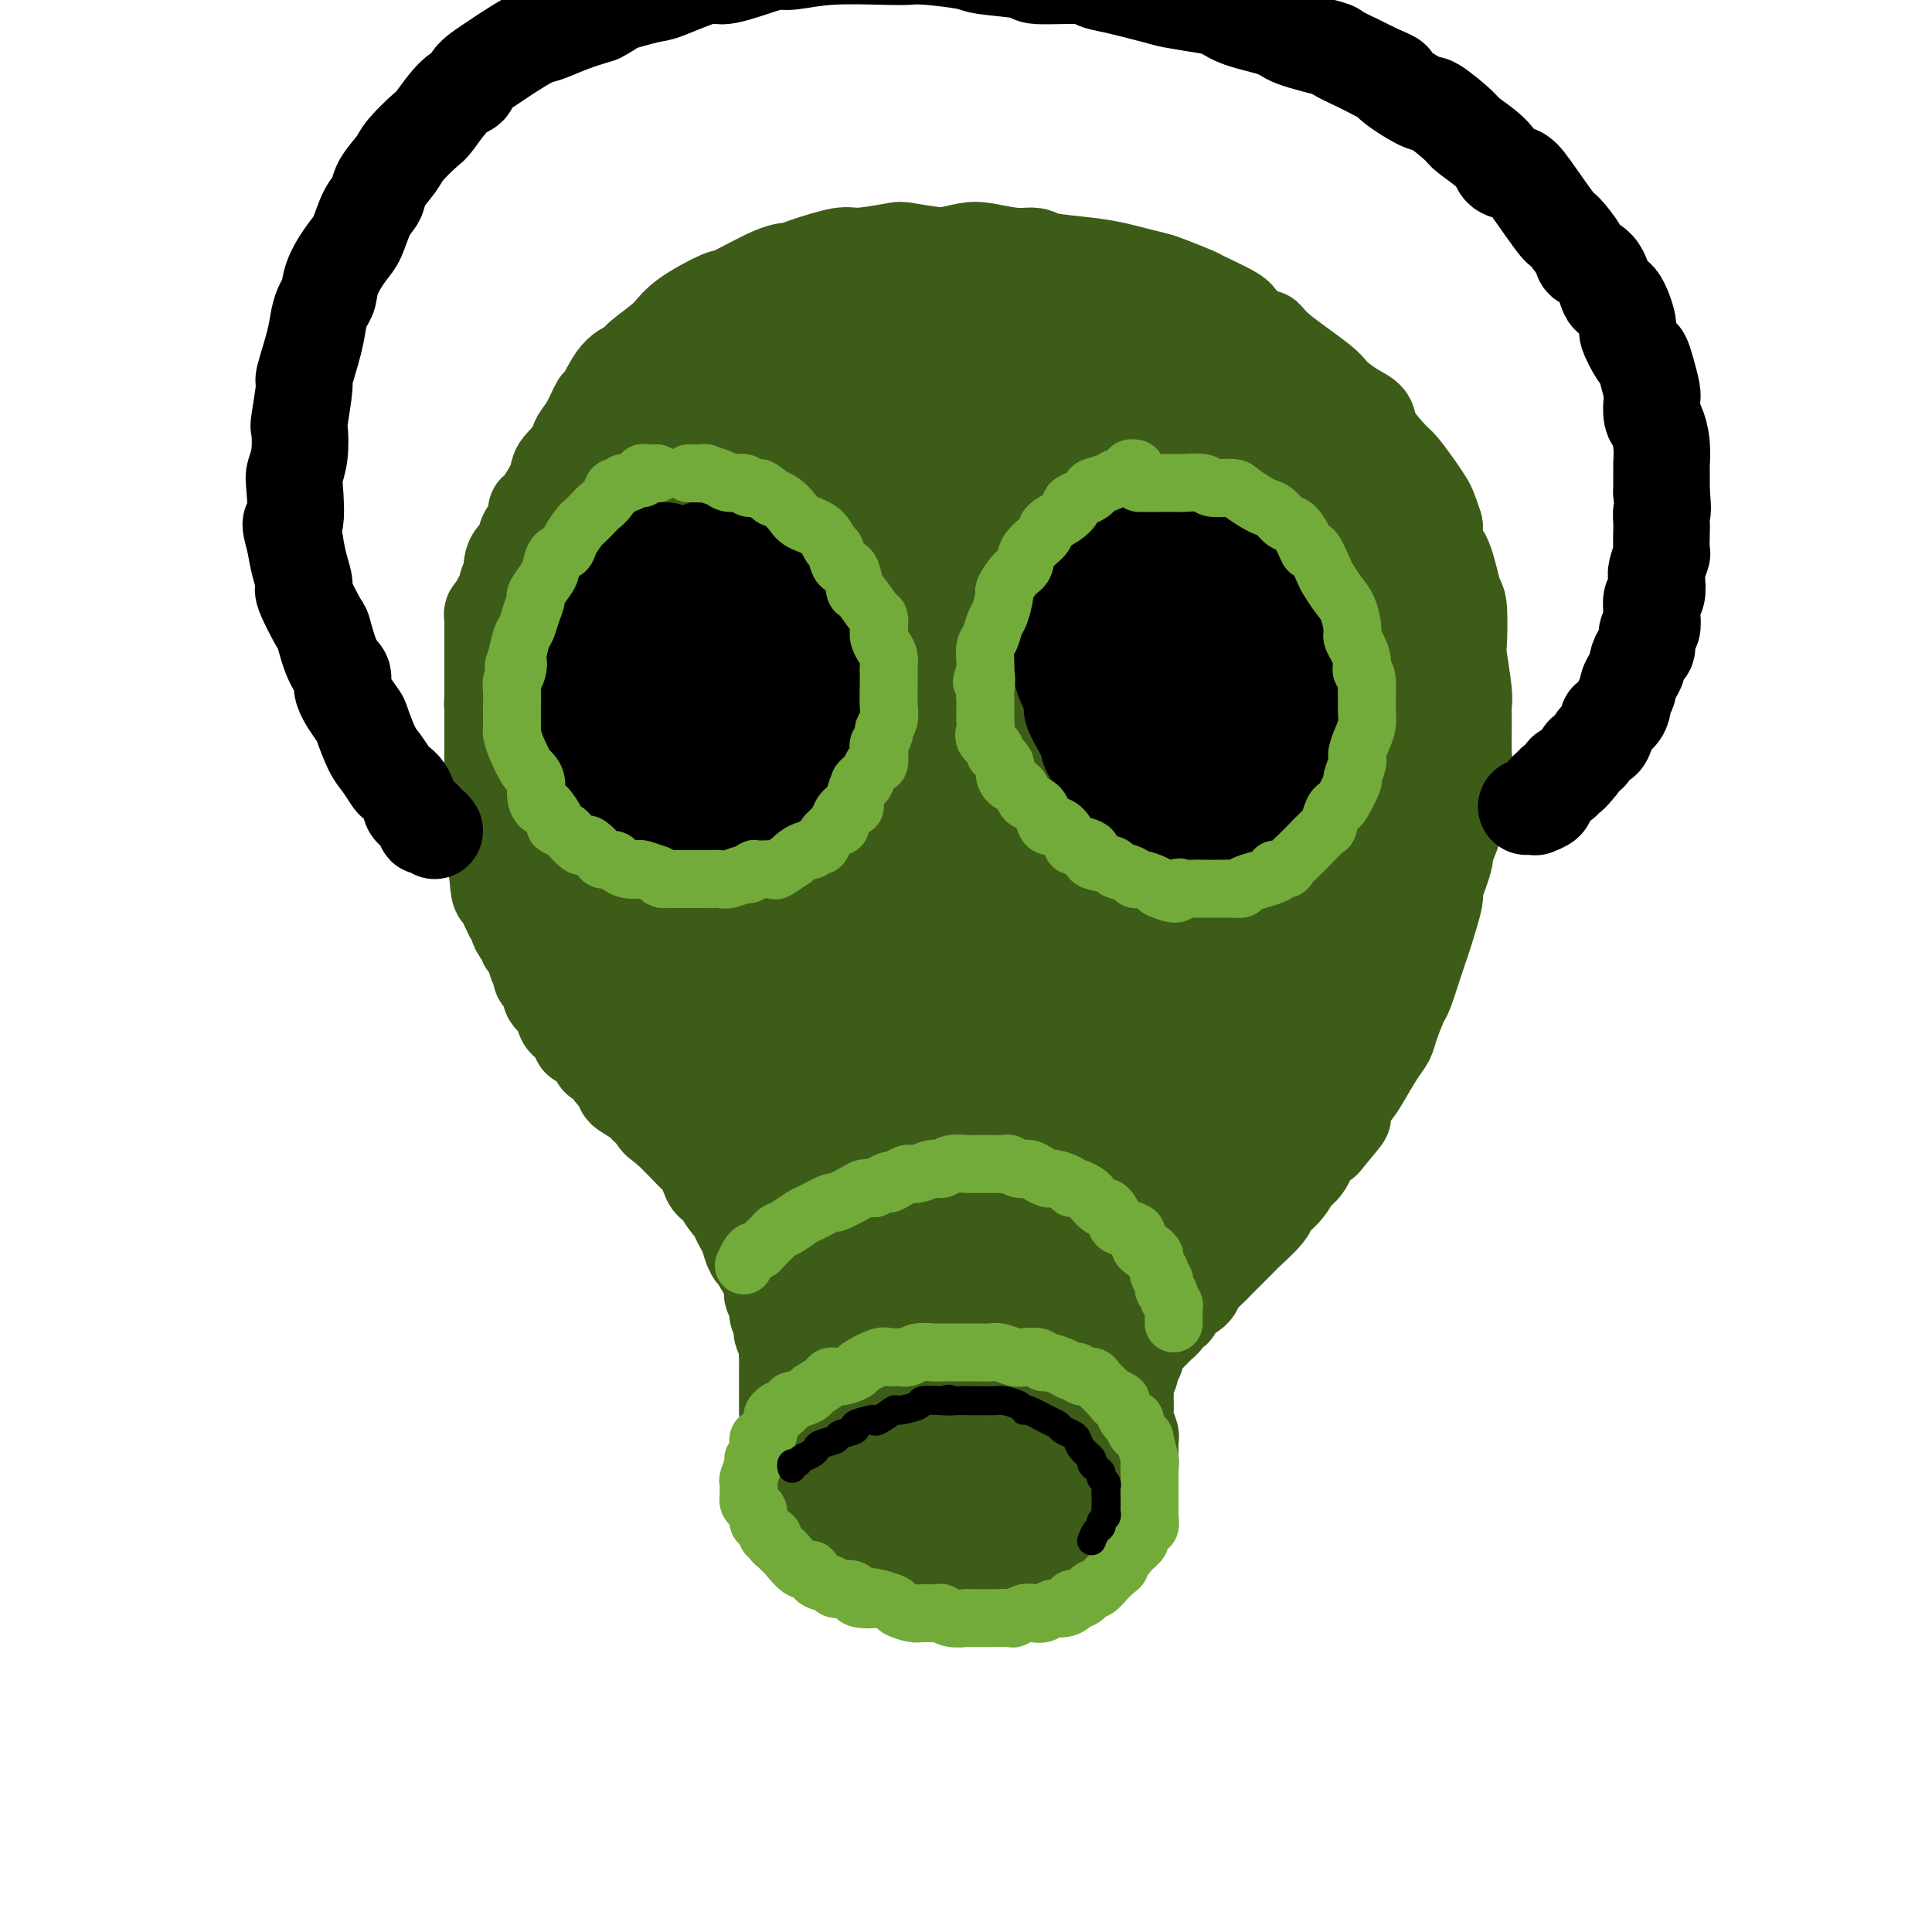 <svg viewBox='0 0 400 400' version='1.1' xmlns='http://www.w3.org/2000/svg' xmlns:xlink='http://www.w3.org/1999/xlink'><g fill='none' stroke='rgb(61,92,24)' stroke-width='20' stroke-linecap='round' stroke-linejoin='round'><path d='M212,58c-0.332,0.112 -0.664,0.223 -1,0c-0.336,-0.223 -0.675,-0.781 -1,-1c-0.325,-0.219 -0.637,-0.100 -1,0c-0.363,0.100 -0.776,0.180 -1,0c-0.224,-0.180 -0.257,-0.622 -1,-1c-0.743,-0.378 -2.196,-0.693 -3,-1c-0.804,-0.307 -0.959,-0.605 -2,-1c-1.041,-0.395 -2.968,-0.886 -4,-1c-1.032,-0.114 -1.167,0.150 -3,0c-1.833,-0.150 -5.362,-0.713 -7,-1c-1.638,-0.287 -1.383,-0.297 -3,0c-1.617,0.297 -5.106,0.903 -7,1c-1.894,0.097 -2.193,-0.313 -4,0c-1.807,0.313 -5.123,1.349 -7,2c-1.877,0.651 -2.316,0.919 -3,1c-0.684,0.081 -1.612,-0.023 -4,1c-2.388,1.023 -6.237,3.173 -8,4c-1.763,0.827 -1.441,0.330 -3,1c-1.559,0.670 -5.001,2.508 -7,4c-1.999,1.492 -2.557,2.639 -4,4c-1.443,1.361 -3.772,2.936 -5,4c-1.228,1.064 -1.354,1.618 -2,2c-0.646,0.382 -1.813,0.592 -3,2c-1.187,1.408 -2.395,4.013 -3,5c-0.605,0.987 -0.605,0.357 -1,1c-0.395,0.643 -1.183,2.558 -2,4c-0.817,1.442 -1.662,2.412 -2,3c-0.338,0.588 -0.169,0.794 0,1'/><path d='M120,92c-2.127,3.195 -3.443,4.181 -4,5c-0.557,0.819 -0.353,1.469 -1,3c-0.647,1.531 -2.143,3.943 -3,5c-0.857,1.057 -1.073,0.758 -1,1c0.073,0.242 0.436,1.023 0,2c-0.436,0.977 -1.672,2.149 -2,3c-0.328,0.851 0.253,1.380 0,2c-0.253,0.620 -1.340,1.331 -2,2c-0.660,0.669 -0.894,1.297 -1,2c-0.106,0.703 -0.084,1.483 0,2c0.084,0.517 0.229,0.772 0,1c-0.229,0.228 -0.831,0.429 -1,1c-0.169,0.571 0.094,1.511 0,2c-0.094,0.489 -0.547,0.527 -1,1c-0.453,0.473 -0.906,1.383 -1,2c-0.094,0.617 0.171,0.943 0,1c-0.171,0.057 -0.778,-0.154 -1,0c-0.222,0.154 -0.060,0.675 0,1c0.060,0.325 0.016,0.454 0,1c-0.016,0.546 -0.004,1.507 0,2c0.004,0.493 0.001,0.517 0,1c-0.001,0.483 -0.000,1.424 0,2c0.000,0.576 0.000,0.785 0,1c-0.000,0.215 -0.000,0.434 0,1c0.000,0.566 0.000,1.479 0,2c-0.000,0.521 -0.000,0.650 0,1c0.000,0.350 0.000,0.920 0,1c-0.000,0.080 -0.000,-0.329 0,0c0.000,0.329 0.000,1.396 0,2c-0.000,0.604 -0.000,0.744 0,1c0.000,0.256 0.000,0.628 0,1'/><path d='M102,144c-0.155,3.055 -0.041,1.691 0,1c0.041,-0.691 0.011,-0.711 0,0c-0.011,0.711 -0.003,2.151 0,3c0.003,0.849 0.001,1.106 0,1c-0.001,-0.106 -0.000,-0.576 0,0c0.000,0.576 0.000,2.199 0,3c-0.000,0.801 -0.000,0.779 0,1c0.000,0.221 0.000,0.685 0,1c-0.000,0.315 -0.000,0.480 0,1c0.000,0.520 0.000,1.396 0,2c-0.000,0.604 -0.000,0.935 0,1c0.000,0.065 0.000,-0.137 0,0c-0.000,0.137 -0.000,0.613 0,1c0.000,0.387 -0.000,0.683 0,1c0.000,0.317 0.000,0.653 0,1c-0.000,0.347 -0.000,0.704 0,1c0.000,0.296 0.000,0.530 0,1c-0.000,0.470 -0.000,1.178 0,2c0.000,0.822 0.000,1.760 0,2c-0.000,0.240 -0.000,-0.217 0,0c0.000,0.217 0.000,1.110 0,2c-0.000,0.890 -0.000,1.779 0,2c0.000,0.221 0.000,-0.224 0,0c-0.000,0.224 -0.001,1.119 0,2c0.001,0.881 0.004,1.750 0,2c-0.004,0.250 -0.015,-0.120 0,0c0.015,0.120 0.057,0.728 0,1c-0.057,0.272 -0.211,0.207 0,1c0.211,0.793 0.788,2.444 1,3c0.212,0.556 0.061,0.016 0,0c-0.061,-0.016 -0.030,0.492 0,1'/><path d='M103,181c0.397,6.129 0.890,2.950 1,2c0.110,-0.950 -0.163,0.328 0,1c0.163,0.672 0.760,0.740 1,1c0.240,0.260 0.121,0.714 0,1c-0.121,0.286 -0.243,0.404 0,1c0.243,0.596 0.853,1.670 1,2c0.147,0.330 -0.167,-0.084 0,0c0.167,0.084 0.815,0.667 1,1c0.185,0.333 -0.095,0.418 0,1c0.095,0.582 0.564,1.662 1,2c0.436,0.338 0.839,-0.065 1,0c0.161,0.065 0.081,0.597 0,1c-0.081,0.403 -0.161,0.675 0,1c0.161,0.325 0.564,0.703 1,1c0.436,0.297 0.904,0.512 1,1c0.096,0.488 -0.181,1.248 0,2c0.181,0.752 0.818,1.497 1,2c0.182,0.503 -0.092,0.765 0,1c0.092,0.235 0.549,0.442 1,1c0.451,0.558 0.894,1.467 1,2c0.106,0.533 -0.126,0.689 0,1c0.126,0.311 0.611,0.778 1,1c0.389,0.222 0.682,0.201 1,1c0.318,0.799 0.660,2.419 1,3c0.340,0.581 0.677,0.123 1,0c0.323,-0.123 0.632,0.090 1,1c0.368,0.910 0.795,2.517 1,3c0.205,0.483 0.189,-0.159 1,0c0.811,0.159 2.449,1.120 3,2c0.551,0.880 0.015,1.680 0,2c-0.015,0.320 0.493,0.160 1,0'/><path d='M125,219c1.645,1.887 1.758,2.603 2,3c0.242,0.397 0.613,0.474 1,1c0.387,0.526 0.789,1.501 1,2c0.211,0.499 0.232,0.523 1,1c0.768,0.477 2.285,1.408 3,2c0.715,0.592 0.630,0.845 1,1c0.370,0.155 1.196,0.210 2,1c0.804,0.790 1.585,2.314 2,3c0.415,0.686 0.464,0.535 1,1c0.536,0.465 1.558,1.547 2,2c0.442,0.453 0.304,0.279 1,1c0.696,0.721 2.227,2.338 3,3c0.773,0.662 0.789,0.371 1,1c0.211,0.629 0.619,2.179 1,3c0.381,0.821 0.736,0.914 1,1c0.264,0.086 0.439,0.166 1,1c0.561,0.834 1.509,2.420 2,3c0.491,0.580 0.527,0.152 1,1c0.473,0.848 1.384,2.971 2,4c0.616,1.029 0.939,0.962 1,1c0.061,0.038 -0.138,0.179 0,1c0.138,0.821 0.615,2.320 1,3c0.385,0.680 0.678,0.541 1,1c0.322,0.459 0.674,1.518 1,2c0.326,0.482 0.627,0.389 1,1c0.373,0.611 0.817,1.928 1,3c0.183,1.072 0.104,1.901 0,2c-0.104,0.099 -0.234,-0.530 0,0c0.234,0.530 0.832,2.220 1,3c0.168,0.780 -0.095,0.652 0,1c0.095,0.348 0.547,1.174 1,2'/><path d='M162,274c2.569,5.700 0.492,2.950 0,2c-0.492,-0.950 0.600,-0.099 1,1c0.400,1.099 0.107,2.448 0,3c-0.107,0.552 -0.029,0.308 0,1c0.029,0.692 0.008,2.321 0,3c-0.008,0.679 -0.002,0.409 0,1c0.002,0.591 -0.001,2.045 0,3c0.001,0.955 0.004,1.413 0,2c-0.004,0.587 -0.015,1.304 0,2c0.015,0.696 0.057,1.373 0,2c-0.057,0.627 -0.211,1.206 0,2c0.211,0.794 0.787,1.805 1,2c0.213,0.195 0.061,-0.425 0,0c-0.061,0.425 -0.032,1.897 0,3c0.032,1.103 0.065,1.839 0,2c-0.065,0.161 -0.230,-0.253 0,0c0.230,0.253 0.854,1.172 1,2c0.146,0.828 -0.185,1.566 0,2c0.185,0.434 0.887,0.564 1,1c0.113,0.436 -0.363,1.177 0,2c0.363,0.823 1.563,1.726 2,2c0.437,0.274 0.110,-0.081 0,0c-0.110,0.081 -0.002,0.599 0,1c0.002,0.401 -0.102,0.685 0,1c0.102,0.315 0.408,0.662 1,1c0.592,0.338 1.468,0.669 2,1c0.532,0.331 0.720,0.663 1,1c0.280,0.337 0.652,0.678 1,1c0.348,0.322 0.671,0.625 1,1c0.329,0.375 0.666,0.821 1,1c0.334,0.179 0.667,0.089 1,0'/><path d='M176,320c1.275,0.935 0.961,0.772 1,1c0.039,0.228 0.429,0.849 1,1c0.571,0.151 1.323,-0.166 2,0c0.677,0.166 1.278,0.815 2,1c0.722,0.185 1.565,-0.095 2,0c0.435,0.095 0.464,0.564 1,1c0.536,0.436 1.580,0.839 2,1c0.420,0.161 0.216,0.082 1,0c0.784,-0.082 2.554,-0.165 3,0c0.446,0.165 -0.434,0.580 0,1c0.434,0.420 2.181,0.845 3,1c0.819,0.155 0.709,0.042 1,0c0.291,-0.042 0.981,-0.011 2,0c1.019,0.011 2.366,0.003 3,0c0.634,-0.003 0.555,-0.001 1,0c0.445,0.001 1.415,0.000 2,0c0.585,-0.000 0.787,-0.000 1,0c0.213,0.000 0.438,0.000 1,0c0.562,-0.000 1.460,0.000 2,0c0.540,-0.000 0.722,-0.000 1,0c0.278,0.000 0.652,0.000 1,0c0.348,-0.000 0.670,-0.000 1,0c0.330,0.000 0.669,0.001 1,0c0.331,-0.001 0.653,-0.004 1,0c0.347,0.004 0.718,0.016 1,0c0.282,-0.016 0.475,-0.061 1,0c0.525,0.061 1.384,0.226 2,0c0.616,-0.226 0.990,-0.844 1,-1c0.010,-0.156 -0.343,0.150 0,0c0.343,-0.150 1.384,-0.757 2,-1c0.616,-0.243 0.808,-0.121 1,0'/><path d='M220,325c4.180,-0.246 1.631,0.140 1,0c-0.631,-0.140 0.658,-0.807 1,-1c0.342,-0.193 -0.263,0.088 0,0c0.263,-0.088 1.394,-0.545 2,-1c0.606,-0.455 0.688,-0.910 1,-1c0.312,-0.090 0.853,0.183 1,0c0.147,-0.183 -0.101,-0.823 0,-1c0.101,-0.177 0.552,0.108 1,0c0.448,-0.108 0.894,-0.610 1,-1c0.106,-0.390 -0.129,-0.668 0,-1c0.129,-0.332 0.623,-0.718 1,-1c0.377,-0.282 0.636,-0.461 1,-1c0.364,-0.539 0.834,-1.437 1,-2c0.166,-0.563 0.030,-0.790 0,-1c-0.030,-0.210 0.047,-0.404 0,-1c-0.047,-0.596 -0.219,-1.595 0,-2c0.219,-0.405 0.829,-0.217 1,-1c0.171,-0.783 -0.098,-2.536 0,-3c0.098,-0.464 0.562,0.362 1,0c0.438,-0.362 0.850,-1.912 1,-3c0.150,-1.088 0.036,-1.713 0,-2c-0.036,-0.287 0.004,-0.236 0,-1c-0.004,-0.764 -0.054,-2.342 0,-3c0.054,-0.658 0.211,-0.396 0,-1c-0.211,-0.604 -0.788,-2.073 -1,-3c-0.212,-0.927 -0.057,-1.312 0,-2c0.057,-0.688 0.015,-1.679 0,-2c-0.015,-0.321 -0.004,0.027 0,0c0.004,-0.027 0.001,-0.430 0,-1c-0.001,-0.570 -0.000,-1.306 0,-2c0.000,-0.694 0.000,-1.347 0,-2'/><path d='M233,285c0.552,-4.685 0.932,-1.898 1,-1c0.068,0.898 -0.175,-0.092 0,-1c0.175,-0.908 0.768,-1.735 1,-2c0.232,-0.265 0.104,0.031 0,0c-0.104,-0.031 -0.182,-0.390 0,-1c0.182,-0.610 0.626,-1.473 1,-2c0.374,-0.527 0.679,-0.719 1,-1c0.321,-0.281 0.660,-0.652 1,-1c0.340,-0.348 0.682,-0.672 1,-1c0.318,-0.328 0.611,-0.661 1,-1c0.389,-0.339 0.874,-0.686 1,-1c0.126,-0.314 -0.107,-0.596 0,-1c0.107,-0.404 0.552,-0.931 1,-1c0.448,-0.069 0.897,0.319 1,0c0.103,-0.319 -0.142,-1.345 0,-2c0.142,-0.655 0.671,-0.938 1,-1c0.329,-0.062 0.457,0.098 1,0c0.543,-0.098 1.500,-0.452 2,-1c0.500,-0.548 0.544,-1.289 1,-2c0.456,-0.711 1.323,-1.392 2,-2c0.677,-0.608 1.163,-1.143 2,-2c0.837,-0.857 2.026,-2.035 3,-3c0.974,-0.965 1.735,-1.717 2,-2c0.265,-0.283 0.035,-0.096 1,-1c0.965,-0.904 3.126,-2.897 4,-4c0.874,-1.103 0.461,-1.315 1,-2c0.539,-0.685 2.031,-1.844 3,-3c0.969,-1.156 1.414,-2.310 2,-3c0.586,-0.690 1.312,-0.917 2,-2c0.688,-1.083 1.340,-3.024 2,-4c0.660,-0.976 1.330,-0.988 2,-1'/><path d='M274,236c6.778,-8.135 3.223,-3.972 2,-3c-1.223,0.972 -0.114,-1.248 1,-3c1.114,-1.752 2.234,-3.036 3,-4c0.766,-0.964 1.179,-1.607 2,-3c0.821,-1.393 2.050,-3.534 3,-5c0.950,-1.466 1.620,-2.255 2,-3c0.380,-0.745 0.469,-1.446 1,-3c0.531,-1.554 1.503,-3.962 2,-5c0.497,-1.038 0.520,-0.707 1,-2c0.480,-1.293 1.419,-4.211 2,-6c0.581,-1.789 0.804,-2.447 1,-3c0.196,-0.553 0.364,-0.999 1,-3c0.636,-2.001 1.741,-5.557 2,-7c0.259,-1.443 -0.329,-0.772 0,-2c0.329,-1.228 1.576,-4.354 2,-6c0.424,-1.646 0.026,-1.812 0,-2c-0.026,-0.188 0.319,-0.398 1,-2c0.681,-1.602 1.699,-4.597 2,-6c0.301,-1.403 -0.116,-1.216 0,-3c0.116,-1.784 0.764,-5.540 1,-7c0.236,-1.460 0.059,-0.623 0,-2c-0.059,-1.377 -0.002,-4.969 0,-7c0.002,-2.031 -0.051,-2.503 0,-3c0.051,-0.497 0.208,-1.020 0,-3c-0.208,-1.980 -0.779,-5.416 -1,-7c-0.221,-1.584 -0.091,-1.315 0,-3c0.091,-1.685 0.143,-5.324 0,-7c-0.143,-1.676 -0.482,-1.387 -1,-3c-0.518,-1.613 -1.216,-5.127 -2,-7c-0.784,-1.873 -1.652,-2.107 -2,-3c-0.348,-0.893 -0.174,-2.447 0,-4'/><path d='M297,109c-1.150,-3.642 -1.524,-4.246 -2,-5c-0.476,-0.754 -1.054,-1.658 -2,-3c-0.946,-1.342 -2.261,-3.121 -3,-4c-0.739,-0.879 -0.902,-0.858 -2,-2c-1.098,-1.142 -3.132,-3.447 -4,-5c-0.868,-1.553 -0.571,-2.355 -1,-3c-0.429,-0.645 -1.583,-1.134 -3,-2c-1.417,-0.866 -3.098,-2.110 -4,-3c-0.902,-0.890 -1.027,-1.425 -3,-3c-1.973,-1.575 -5.795,-4.188 -8,-6c-2.205,-1.812 -2.795,-2.822 -3,-3c-0.205,-0.178 -0.026,0.476 -1,0c-0.974,-0.476 -3.101,-2.082 -4,-3c-0.899,-0.918 -0.571,-1.149 -2,-2c-1.429,-0.851 -4.616,-2.322 -6,-3c-1.384,-0.678 -0.967,-0.563 -2,-1c-1.033,-0.437 -3.518,-1.427 -5,-2c-1.482,-0.573 -1.962,-0.731 -3,-1c-1.038,-0.269 -2.633,-0.651 -4,-1c-1.367,-0.349 -2.506,-0.667 -4,-1c-1.494,-0.333 -3.345,-0.681 -6,-1c-2.655,-0.319 -6.116,-0.608 -8,-1c-1.884,-0.392 -2.192,-0.886 -3,-1c-0.808,-0.114 -2.117,0.151 -4,0c-1.883,-0.151 -4.339,-0.717 -6,-1c-1.661,-0.283 -2.525,-0.284 -4,0c-1.475,0.284 -3.561,0.852 -5,1c-1.439,0.148 -2.231,-0.125 -4,0c-1.769,0.125 -4.515,0.649 -6,1c-1.485,0.351 -1.710,0.529 -3,1c-1.290,0.471 -3.645,1.236 -6,2'/><path d='M176,57c-4.909,0.761 -3.182,0.165 -3,0c0.182,-0.165 -1.181,0.101 -3,1c-1.819,0.899 -4.093,2.430 -5,3c-0.907,0.570 -0.449,0.177 -2,1c-1.551,0.823 -5.113,2.861 -7,4c-1.887,1.139 -2.099,1.381 -3,2c-0.901,0.619 -2.492,1.617 -4,3c-1.508,1.383 -2.932,3.150 -4,4c-1.068,0.850 -1.781,0.783 -4,3c-2.219,2.217 -5.943,6.718 -8,9c-2.057,2.282 -2.445,2.344 -3,3c-0.555,0.656 -1.277,1.904 -2,3c-0.723,1.096 -1.447,2.040 -2,3c-0.553,0.960 -0.935,1.937 -2,4c-1.065,2.063 -2.814,5.213 -4,7c-1.186,1.787 -1.809,2.211 -3,4c-1.191,1.789 -2.949,4.943 -4,7c-1.051,2.057 -1.395,3.017 -2,5c-0.605,1.983 -1.472,4.989 -2,7c-0.528,2.011 -0.715,3.026 -1,4c-0.285,0.974 -0.666,1.906 -1,4c-0.334,2.094 -0.622,5.348 -1,7c-0.378,1.652 -0.848,1.701 -1,4c-0.152,2.299 0.013,6.847 0,9c-0.013,2.153 -0.203,1.911 0,4c0.203,2.089 0.799,6.510 1,9c0.201,2.490 0.007,3.048 0,4c-0.007,0.952 0.173,2.296 1,5c0.827,2.704 2.299,6.766 3,9c0.701,2.234 0.629,2.638 1,4c0.371,1.362 1.186,3.681 2,6'/><path d='M113,199c1.475,4.543 1.663,3.899 2,4c0.337,0.101 0.821,0.945 2,3c1.179,2.055 3.051,5.319 4,7c0.949,1.681 0.976,1.778 2,3c1.024,1.222 3.045,3.571 4,5c0.955,1.429 0.845,1.940 2,3c1.155,1.060 3.576,2.669 5,4c1.424,1.331 1.852,2.384 2,3c0.148,0.616 0.016,0.796 2,2c1.984,1.204 6.085,3.432 8,5c1.915,1.568 1.645,2.475 2,3c0.355,0.525 1.335,0.666 2,1c0.665,0.334 1.015,0.860 2,2c0.985,1.140 2.605,2.894 4,4c1.395,1.106 2.566,1.564 3,2c0.434,0.436 0.132,0.849 1,2c0.868,1.151 2.905,3.038 4,4c1.095,0.962 1.249,0.998 2,2c0.751,1.002 2.099,2.971 3,4c0.901,1.029 1.354,1.116 2,2c0.646,0.884 1.483,2.563 2,4c0.517,1.437 0.713,2.633 1,3c0.287,0.367 0.664,-0.096 1,1c0.336,1.096 0.630,3.749 1,5c0.370,1.251 0.816,1.099 1,2c0.184,0.901 0.105,2.855 0,4c-0.105,1.145 -0.235,1.481 0,2c0.235,0.519 0.836,1.222 1,2c0.164,0.778 -0.110,1.633 0,2c0.110,0.367 0.603,0.248 1,1c0.397,0.752 0.699,2.376 1,4'/><path d='M180,294c1.328,4.689 0.149,1.413 0,1c-0.149,-0.413 0.732,2.038 1,3c0.268,0.962 -0.078,0.434 0,1c0.078,0.566 0.581,2.227 1,3c0.419,0.773 0.753,0.659 1,1c0.247,0.341 0.408,1.138 1,2c0.592,0.862 1.615,1.790 2,2c0.385,0.210 0.134,-0.298 1,0c0.866,0.298 2.851,1.400 4,2c1.149,0.600 1.462,0.696 2,1c0.538,0.304 1.299,0.814 2,1c0.701,0.186 1.341,0.047 2,0c0.659,-0.047 1.337,-0.001 2,0c0.663,0.001 1.312,-0.041 2,0c0.688,0.041 1.415,0.165 2,0c0.585,-0.165 1.030,-0.619 2,-1c0.970,-0.381 2.467,-0.688 3,-1c0.533,-0.312 0.102,-0.630 1,-1c0.898,-0.370 3.126,-0.792 4,-1c0.874,-0.208 0.392,-0.202 1,-1c0.608,-0.798 2.304,-2.400 3,-3c0.696,-0.600 0.393,-0.200 1,-1c0.607,-0.800 2.123,-2.802 3,-4c0.877,-1.198 1.113,-1.591 1,-2c-0.113,-0.409 -0.577,-0.832 0,-2c0.577,-1.168 2.195,-3.081 3,-4c0.805,-0.919 0.796,-0.843 1,-2c0.204,-1.157 0.622,-3.547 1,-5c0.378,-1.453 0.717,-1.968 1,-3c0.283,-1.032 0.509,-2.581 1,-4c0.491,-1.419 1.245,-2.710 2,-4'/><path d='M231,272c1.496,-4.180 0.235,-1.631 0,-2c-0.235,-0.369 0.557,-3.656 1,-5c0.443,-1.344 0.539,-0.746 1,-2c0.461,-1.254 1.287,-4.361 2,-6c0.713,-1.639 1.313,-1.812 2,-3c0.687,-1.188 1.463,-3.393 2,-5c0.537,-1.607 0.837,-2.616 1,-3c0.163,-0.384 0.190,-0.143 1,-1c0.810,-0.857 2.403,-2.812 3,-4c0.597,-1.188 0.199,-1.610 1,-3c0.801,-1.390 2.802,-3.747 4,-5c1.198,-1.253 1.593,-1.402 2,-2c0.407,-0.598 0.826,-1.646 2,-3c1.174,-1.354 3.104,-3.013 4,-4c0.896,-0.987 0.759,-1.302 2,-3c1.241,-1.698 3.858,-4.778 5,-6c1.142,-1.222 0.807,-0.587 2,-2c1.193,-1.413 3.915,-4.875 5,-7c1.085,-2.125 0.533,-2.915 1,-4c0.467,-1.085 1.953,-2.466 3,-5c1.047,-2.534 1.657,-6.220 2,-8c0.343,-1.780 0.420,-1.653 1,-3c0.580,-1.347 1.662,-4.169 2,-6c0.338,-1.831 -0.067,-2.673 0,-4c0.067,-1.327 0.606,-3.140 1,-5c0.394,-1.860 0.642,-3.767 1,-5c0.358,-1.233 0.825,-1.792 1,-4c0.175,-2.208 0.057,-6.066 0,-8c-0.057,-1.934 -0.054,-1.944 0,-3c0.054,-1.056 0.158,-3.159 0,-5c-0.158,-1.841 -0.579,-3.421 -1,-5'/><path d='M282,141c-0.394,-4.693 -0.878,-5.926 -1,-7c-0.122,-1.074 0.118,-1.989 0,-3c-0.118,-1.011 -0.595,-2.120 -1,-4c-0.405,-1.880 -0.737,-4.533 -1,-6c-0.263,-1.467 -0.455,-1.750 -1,-3c-0.545,-1.250 -1.441,-3.467 -2,-5c-0.559,-1.533 -0.780,-2.382 -1,-3c-0.220,-0.618 -0.440,-1.006 -1,-2c-0.560,-0.994 -1.459,-2.593 -3,-5c-1.541,-2.407 -3.724,-5.620 -5,-7c-1.276,-1.380 -1.645,-0.926 -3,-2c-1.355,-1.074 -3.695,-3.676 -5,-5c-1.305,-1.324 -1.575,-1.370 -2,-2c-0.425,-0.630 -1.004,-1.845 -3,-3c-1.996,-1.155 -5.409,-2.250 -7,-3c-1.591,-0.750 -1.361,-1.156 -3,-2c-1.639,-0.844 -5.149,-2.125 -7,-3c-1.851,-0.875 -2.045,-1.344 -4,-2c-1.955,-0.656 -5.671,-1.500 -8,-2c-2.329,-0.500 -3.272,-0.657 -4,-1c-0.728,-0.343 -1.242,-0.873 -4,-1c-2.758,-0.127 -7.760,0.147 -10,0c-2.240,-0.147 -1.717,-0.716 -4,-1c-2.283,-0.284 -7.373,-0.284 -10,0c-2.627,0.284 -2.790,0.853 -4,1c-1.210,0.147 -3.468,-0.126 -6,0c-2.532,0.126 -5.338,0.652 -7,1c-1.662,0.348 -2.178,0.517 -4,1c-1.822,0.483 -4.949,1.281 -7,2c-2.051,0.719 -3.025,1.360 -4,2'/><path d='M160,76c-5.136,2.026 -6.977,4.092 -8,5c-1.023,0.908 -1.230,0.657 -3,2c-1.770,1.343 -5.105,4.279 -7,6c-1.895,1.721 -2.350,2.227 -3,3c-0.650,0.773 -1.494,1.814 -3,4c-1.506,2.186 -3.675,5.516 -5,7c-1.325,1.484 -1.807,1.123 -3,3c-1.193,1.877 -3.097,5.991 -4,8c-0.903,2.009 -0.805,1.914 -2,5c-1.195,3.086 -3.682,9.355 -5,12c-1.318,2.645 -1.467,1.667 -2,3c-0.533,1.333 -1.449,4.978 -2,7c-0.551,2.022 -0.737,2.419 -1,4c-0.263,1.581 -0.602,4.344 -1,6c-0.398,1.656 -0.853,2.206 -1,3c-0.147,0.794 0.015,1.833 0,4c-0.015,2.167 -0.209,5.460 0,7c0.209,1.540 0.819,1.325 1,3c0.181,1.675 -0.067,5.239 0,7c0.067,1.761 0.449,1.719 1,3c0.551,1.281 1.271,3.886 2,6c0.729,2.114 1.466,3.736 2,5c0.534,1.264 0.864,2.170 2,4c1.136,1.830 3.079,4.584 4,6c0.921,1.416 0.819,1.496 2,3c1.181,1.504 3.645,4.433 5,6c1.355,1.567 1.600,1.770 3,3c1.400,1.230 3.954,3.485 5,5c1.046,1.515 0.585,2.290 1,3c0.415,0.710 1.708,1.355 3,2'/><path d='M141,221c4.876,6.035 4.565,5.123 5,5c0.435,-0.123 1.615,0.541 3,2c1.385,1.459 2.975,3.711 4,5c1.025,1.289 1.485,1.614 2,2c0.515,0.386 1.085,0.833 2,2c0.915,1.167 2.175,3.052 3,4c0.825,0.948 1.217,0.957 2,2c0.783,1.043 1.959,3.120 3,4c1.041,0.880 1.946,0.562 3,2c1.054,1.438 2.256,4.633 3,6c0.744,1.367 1.030,0.905 1,1c-0.030,0.095 -0.376,0.748 0,2c0.376,1.252 1.475,3.102 2,4c0.525,0.898 0.477,0.842 1,2c0.523,1.158 1.616,3.528 2,5c0.384,1.472 0.057,2.045 0,3c-0.057,0.955 0.156,2.291 1,4c0.844,1.709 2.319,3.789 3,5c0.681,1.211 0.566,1.552 1,3c0.434,1.448 1.415,4.002 2,5c0.585,0.998 0.773,0.438 1,1c0.227,0.562 0.492,2.245 1,3c0.508,0.755 1.259,0.581 2,1c0.741,0.419 1.473,1.432 2,2c0.527,0.568 0.849,0.692 1,1c0.151,0.308 0.130,0.801 1,1c0.870,0.199 2.631,0.103 3,0c0.369,-0.103 -0.654,-0.213 0,0c0.654,0.213 2.984,0.750 4,1c1.016,0.250 0.719,0.214 1,0c0.281,-0.214 1.141,-0.607 2,-1'/><path d='M202,298c1.661,0.048 0.812,0.168 1,0c0.188,-0.168 1.411,-0.626 2,-1c0.589,-0.374 0.543,-0.666 1,-1c0.457,-0.334 1.418,-0.709 2,-1c0.582,-0.291 0.786,-0.497 1,-1c0.214,-0.503 0.437,-1.304 1,-2c0.563,-0.696 1.467,-1.286 2,-2c0.533,-0.714 0.696,-1.553 1,-2c0.304,-0.447 0.750,-0.504 2,-2c1.250,-1.496 3.306,-4.433 5,-7c1.694,-2.567 3.027,-4.764 4,-6c0.973,-1.236 1.586,-1.510 2,-2c0.414,-0.490 0.630,-1.194 2,-3c1.370,-1.806 3.896,-4.713 5,-6c1.104,-1.287 0.787,-0.953 2,-2c1.213,-1.047 3.957,-3.475 5,-5c1.043,-1.525 0.384,-2.146 1,-3c0.616,-0.854 2.506,-1.943 4,-3c1.494,-1.057 2.592,-2.084 3,-3c0.408,-0.916 0.126,-1.720 1,-3c0.874,-1.280 2.904,-3.034 4,-4c1.096,-0.966 1.257,-1.142 2,-2c0.743,-0.858 2.067,-2.398 3,-4c0.933,-1.602 1.475,-3.265 2,-4c0.525,-0.735 1.033,-0.543 2,-2c0.967,-1.457 2.395,-4.565 3,-6c0.605,-1.435 0.389,-1.199 1,-2c0.611,-0.801 2.049,-2.639 3,-4c0.951,-1.361 1.415,-2.246 2,-4c0.585,-1.754 1.293,-4.377 2,-7'/><path d='M273,204c2.887,-5.343 1.106,-2.199 1,-3c-0.106,-0.801 1.463,-5.546 2,-8c0.537,-2.454 0.042,-2.616 0,-3c-0.042,-0.384 0.370,-0.989 1,-3c0.630,-2.011 1.478,-5.429 2,-7c0.522,-1.571 0.718,-1.296 1,-3c0.282,-1.704 0.650,-5.387 1,-8c0.350,-2.613 0.682,-4.158 1,-5c0.318,-0.842 0.621,-0.983 1,-4c0.379,-3.017 0.834,-8.909 1,-11c0.166,-2.091 0.045,-0.381 0,-1c-0.045,-0.619 -0.012,-3.569 0,-5c0.012,-1.431 0.004,-1.344 0,-3c-0.004,-1.656 -0.004,-5.055 0,-7c0.004,-1.945 0.012,-2.435 0,-3c-0.012,-0.565 -0.044,-1.204 0,-3c0.044,-1.796 0.163,-4.747 0,-6c-0.163,-1.253 -0.607,-0.808 -1,-2c-0.393,-1.192 -0.736,-4.022 -1,-5c-0.264,-0.978 -0.450,-0.103 -1,-1c-0.550,-0.897 -1.466,-3.566 -2,-5c-0.534,-1.434 -0.686,-1.634 -1,-2c-0.314,-0.366 -0.788,-0.897 -2,-2c-1.212,-1.103 -3.160,-2.778 -4,-4c-0.840,-1.222 -0.570,-1.990 -2,-3c-1.430,-1.010 -4.559,-2.261 -6,-3c-1.441,-0.739 -1.193,-0.966 -3,-2c-1.807,-1.034 -5.670,-2.875 -8,-4c-2.330,-1.125 -3.127,-1.534 -4,-2c-0.873,-0.466 -1.821,-0.990 -4,-2c-2.179,-1.010 -5.590,-2.505 -9,-4'/><path d='M236,80c-5.590,-2.686 -2.565,-0.902 -4,-1c-1.435,-0.098 -7.328,-2.079 -10,-3c-2.672,-0.921 -2.121,-0.784 -4,-1c-1.879,-0.216 -6.189,-0.785 -9,-1c-2.811,-0.215 -4.124,-0.074 -5,0c-0.876,0.074 -1.316,0.083 -4,0c-2.684,-0.083 -7.614,-0.259 -10,0c-2.386,0.259 -2.228,0.951 -5,2c-2.772,1.049 -8.472,2.454 -11,3c-2.528,0.546 -1.882,0.233 -4,1c-2.118,0.767 -7.001,2.613 -10,4c-2.999,1.387 -4.115,2.315 -5,3c-0.885,0.685 -1.541,1.129 -4,3c-2.459,1.871 -6.722,5.171 -9,7c-2.278,1.829 -2.571,2.189 -4,4c-1.429,1.811 -3.992,5.074 -6,7c-2.008,1.926 -3.459,2.513 -4,3c-0.541,0.487 -0.172,0.872 -1,3c-0.828,2.128 -2.853,5.998 -4,8c-1.147,2.002 -1.418,2.136 -2,4c-0.582,1.864 -1.476,5.459 -2,7c-0.524,1.541 -0.677,1.028 -1,3c-0.323,1.972 -0.817,6.427 -1,9c-0.183,2.573 -0.055,3.263 0,4c0.055,0.737 0.035,1.522 0,4c-0.035,2.478 -0.086,6.648 0,9c0.086,2.352 0.310,2.884 1,5c0.690,2.116 1.845,5.815 2,8c0.155,2.185 -0.689,2.858 0,5c0.689,2.142 2.911,5.755 4,8c1.089,2.245 1.044,3.123 1,4'/><path d='M125,192c0.936,2.149 0.777,1.520 2,3c1.223,1.480 3.827,5.069 5,7c1.173,1.931 0.916,2.205 2,4c1.084,1.795 3.509,5.112 5,7c1.491,1.888 2.046,2.348 3,3c0.954,0.652 2.306,1.497 4,3c1.694,1.503 3.731,3.663 5,5c1.269,1.337 1.771,1.849 3,3c1.229,1.151 3.186,2.939 6,5c2.814,2.061 6.484,4.394 8,6c1.516,1.606 0.879,2.484 1,3c0.121,0.516 1.001,0.670 2,2c0.999,1.330 2.117,3.837 3,5c0.883,1.163 1.532,0.981 2,2c0.468,1.019 0.755,3.240 1,4c0.245,0.760 0.447,0.061 1,1c0.553,0.939 1.458,3.517 2,5c0.542,1.483 0.723,1.872 1,2c0.277,0.128 0.652,-0.006 1,1c0.348,1.006 0.670,3.152 1,4c0.330,0.848 0.670,0.398 1,1c0.330,0.602 0.652,2.255 1,3c0.348,0.745 0.722,0.582 1,1c0.278,0.418 0.459,1.417 1,2c0.541,0.583 1.443,0.748 2,1c0.557,0.252 0.768,0.590 1,1c0.232,0.410 0.485,0.894 1,1c0.515,0.106 1.293,-0.164 2,0c0.707,0.164 1.345,0.761 2,1c0.655,0.239 1.328,0.119 2,0'/><path d='M197,278c1.904,0.607 1.665,0.125 2,0c0.335,-0.125 1.244,0.107 2,0c0.756,-0.107 1.358,-0.554 2,-1c0.642,-0.446 1.322,-0.893 2,-1c0.678,-0.107 1.352,0.124 2,0c0.648,-0.124 1.270,-0.604 2,-1c0.730,-0.396 1.567,-0.710 2,-1c0.433,-0.290 0.461,-0.557 1,-1c0.539,-0.443 1.588,-1.064 3,-2c1.412,-0.936 3.189,-2.188 4,-3c0.811,-0.812 0.658,-1.183 1,-2c0.342,-0.817 1.178,-2.078 2,-3c0.822,-0.922 1.628,-1.504 2,-2c0.372,-0.496 0.310,-0.904 1,-2c0.690,-1.096 2.131,-2.878 3,-4c0.869,-1.122 1.164,-1.583 2,-3c0.836,-1.417 2.213,-3.789 3,-5c0.787,-1.211 0.985,-1.262 2,-3c1.015,-1.738 2.849,-5.164 4,-7c1.151,-1.836 1.619,-2.083 2,-3c0.381,-0.917 0.674,-2.505 2,-5c1.326,-2.495 3.686,-5.897 5,-8c1.314,-2.103 1.584,-2.909 3,-5c1.416,-2.091 3.979,-5.468 5,-7c1.021,-1.532 0.500,-1.218 1,-3c0.500,-1.782 2.021,-5.660 3,-8c0.979,-2.340 1.417,-3.143 2,-4c0.583,-0.857 1.311,-1.769 2,-4c0.689,-2.231 1.340,-5.780 2,-8c0.660,-2.220 1.330,-3.110 2,-4'/><path d='M268,178c2.552,-6.196 2.932,-6.186 3,-7c0.068,-0.814 -0.177,-2.453 0,-4c0.177,-1.547 0.776,-3.004 1,-5c0.224,-1.996 0.073,-4.533 0,-6c-0.073,-1.467 -0.068,-1.865 0,-4c0.068,-2.135 0.200,-6.006 0,-8c-0.200,-1.994 -0.730,-2.109 -1,-4c-0.270,-1.891 -0.279,-5.556 0,-7c0.279,-1.444 0.846,-0.667 0,-3c-0.846,-2.333 -3.105,-7.776 -4,-10c-0.895,-2.224 -0.427,-1.229 -1,-2c-0.573,-0.771 -2.188,-3.307 -3,-5c-0.812,-1.693 -0.823,-2.544 -2,-4c-1.177,-1.456 -3.521,-3.516 -5,-5c-1.479,-1.484 -2.093,-2.393 -3,-3c-0.907,-0.607 -2.107,-0.912 -4,-2c-1.893,-1.088 -4.479,-2.960 -6,-4c-1.521,-1.040 -1.975,-1.248 -4,-2c-2.025,-0.752 -5.619,-2.046 -8,-3c-2.381,-0.954 -3.549,-1.566 -6,-2c-2.451,-0.434 -6.185,-0.689 -9,-1c-2.815,-0.311 -4.712,-0.679 -6,-1c-1.288,-0.321 -1.968,-0.596 -5,-1c-3.032,-0.404 -8.416,-0.937 -11,-1c-2.584,-0.063 -2.368,0.343 -5,1c-2.632,0.657 -8.111,1.566 -11,2c-2.889,0.434 -3.187,0.395 -5,1c-1.813,0.605 -5.142,1.855 -8,3c-2.858,1.145 -5.245,2.184 -7,3c-1.755,0.816 -2.877,1.408 -4,2'/><path d='M154,96c-7.848,2.893 -7.467,4.125 -8,5c-0.533,0.875 -1.980,1.392 -4,3c-2.020,1.608 -4.613,4.305 -6,6c-1.387,1.695 -1.567,2.387 -3,4c-1.433,1.613 -4.120,4.145 -5,6c-0.880,1.855 0.047,3.031 0,4c-0.047,0.969 -1.067,1.729 -2,4c-0.933,2.271 -1.780,6.051 -2,8c-0.220,1.949 0.186,2.067 0,4c-0.186,1.933 -0.965,5.681 -1,8c-0.035,2.319 0.674,3.211 1,4c0.326,0.789 0.269,1.477 1,4c0.731,2.523 2.250,6.882 3,9c0.750,2.118 0.733,1.995 2,4c1.267,2.005 3.820,6.140 5,8c1.180,1.860 0.986,1.447 2,3c1.014,1.553 3.235,5.073 5,7c1.765,1.927 3.074,2.263 4,3c0.926,0.737 1.468,1.876 3,4c1.532,2.124 4.055,5.235 6,7c1.945,1.765 3.312,2.186 5,4c1.688,1.814 3.696,5.023 5,7c1.304,1.977 1.905,2.724 3,4c1.095,1.276 2.683,3.082 4,5c1.317,1.918 2.363,3.949 3,5c0.637,1.051 0.863,1.121 2,3c1.137,1.879 3.183,5.567 4,7c0.817,1.433 0.405,0.611 1,2c0.595,1.389 2.199,4.989 3,7c0.801,2.011 0.800,2.432 1,3c0.200,0.568 0.600,1.284 1,2'/><path d='M187,250c2.968,5.498 2.889,4.742 3,5c0.111,0.258 0.411,1.532 1,3c0.589,1.468 1.465,3.132 2,4c0.535,0.868 0.729,0.939 1,2c0.271,1.061 0.619,3.113 1,4c0.381,0.887 0.795,0.609 1,1c0.205,0.391 0.201,1.450 1,2c0.799,0.550 2.400,0.592 3,1c0.600,0.408 0.200,1.182 1,2c0.800,0.818 2.800,1.680 4,2c1.200,0.320 1.601,0.098 2,0c0.399,-0.098 0.797,-0.073 1,0c0.203,0.073 0.211,0.192 1,0c0.789,-0.192 2.361,-0.695 3,-1c0.639,-0.305 0.346,-0.412 1,-1c0.654,-0.588 2.254,-1.658 3,-2c0.746,-0.342 0.637,0.042 1,-1c0.363,-1.042 1.197,-3.511 2,-5c0.803,-1.489 1.577,-1.999 2,-3c0.423,-1.001 0.497,-2.492 1,-4c0.503,-1.508 1.434,-3.031 2,-4c0.566,-0.969 0.767,-1.383 1,-3c0.233,-1.617 0.498,-4.438 1,-6c0.502,-1.562 1.241,-1.865 2,-3c0.759,-1.135 1.540,-3.100 2,-5c0.460,-1.900 0.601,-3.733 1,-5c0.399,-1.267 1.055,-1.969 2,-4c0.945,-2.031 2.177,-5.393 3,-7c0.823,-1.607 1.235,-1.459 2,-3c0.765,-1.541 1.882,-4.770 3,-8'/><path d='M241,211c3.562,-9.072 2.466,-5.751 2,-5c-0.466,0.751 -0.304,-1.069 1,-4c1.304,-2.931 3.750,-6.972 5,-9c1.250,-2.028 1.305,-2.042 2,-4c0.695,-1.958 2.031,-5.858 3,-8c0.969,-2.142 1.571,-2.525 2,-4c0.429,-1.475 0.686,-4.043 1,-6c0.314,-1.957 0.684,-3.305 1,-4c0.316,-0.695 0.577,-0.737 1,-5c0.423,-4.263 1.009,-12.746 1,-17c-0.009,-4.254 -0.614,-4.280 -1,-5c-0.386,-0.720 -0.552,-2.134 -1,-4c-0.448,-1.866 -1.179,-4.185 -2,-6c-0.821,-1.815 -1.732,-3.124 -2,-4c-0.268,-0.876 0.108,-1.317 -1,-3c-1.108,-1.683 -3.700,-4.609 -5,-6c-1.300,-1.391 -1.307,-1.247 -3,-3c-1.693,-1.753 -5.071,-5.405 -7,-7c-1.929,-1.595 -2.409,-1.135 -4,-2c-1.591,-0.865 -4.294,-3.056 -7,-4c-2.706,-0.944 -5.414,-0.643 -7,-1c-1.586,-0.357 -2.048,-1.373 -5,-2c-2.952,-0.627 -8.394,-0.866 -11,-1c-2.606,-0.134 -2.377,-0.163 -5,0c-2.623,0.163 -8.099,0.520 -11,1c-2.901,0.480 -3.228,1.084 -6,2c-2.772,0.916 -7.991,2.142 -11,3c-3.009,0.858 -3.810,1.346 -5,2c-1.190,0.654 -2.769,1.472 -5,3c-2.231,1.528 -5.116,3.764 -8,6'/><path d='M153,114c-3.203,2.257 -2.210,2.399 -3,4c-0.790,1.601 -3.363,4.659 -5,6c-1.637,1.341 -2.337,0.964 -3,3c-0.663,2.036 -1.290,6.486 -2,9c-0.710,2.514 -1.505,3.094 -2,4c-0.495,0.906 -0.691,2.140 -1,5c-0.309,2.860 -0.732,7.346 -1,10c-0.268,2.654 -0.380,3.477 0,6c0.380,2.523 1.254,6.746 2,10c0.746,3.254 1.366,5.537 2,8c0.634,2.463 1.283,5.105 2,7c0.717,1.895 1.502,3.044 2,4c0.498,0.956 0.707,1.721 2,4c1.293,2.279 3.669,6.074 5,8c1.331,1.926 1.617,1.984 3,3c1.383,1.016 3.862,2.990 6,5c2.138,2.010 3.935,4.054 5,5c1.065,0.946 1.397,0.793 3,2c1.603,1.207 4.477,3.776 6,5c1.523,1.224 1.697,1.105 3,2c1.303,0.895 3.737,2.805 5,4c1.263,1.195 1.357,1.675 2,3c0.643,1.325 1.835,3.495 3,6c1.165,2.505 2.302,5.347 3,7c0.698,1.653 0.955,2.119 1,3c0.045,0.881 -0.124,2.176 0,3c0.124,0.824 0.542,1.177 1,2c0.458,0.823 0.958,2.118 1,3c0.042,0.882 -0.373,1.353 0,2c0.373,0.647 1.535,1.471 2,2c0.465,0.529 0.232,0.765 0,1'/><path d='M195,260c2.345,5.350 1.707,2.725 2,2c0.293,-0.725 1.516,0.449 2,1c0.484,0.551 0.227,0.478 1,0c0.773,-0.478 2.575,-1.362 4,-2c1.425,-0.638 2.472,-1.031 4,-2c1.528,-0.969 3.537,-2.515 5,-4c1.463,-1.485 2.381,-2.909 3,-4c0.619,-1.091 0.938,-1.849 2,-3c1.062,-1.151 2.866,-2.697 5,-7c2.134,-4.303 4.599,-11.364 6,-15c1.401,-3.636 1.738,-3.846 2,-5c0.262,-1.154 0.450,-3.252 1,-6c0.550,-2.748 1.461,-6.145 2,-8c0.539,-1.855 0.707,-2.169 1,-5c0.293,-2.831 0.712,-8.180 1,-11c0.288,-2.820 0.445,-3.111 1,-5c0.555,-1.889 1.507,-5.376 2,-8c0.493,-2.624 0.528,-4.384 1,-8c0.472,-3.616 1.381,-9.086 2,-12c0.619,-2.914 0.946,-3.270 1,-4c0.054,-0.730 -0.166,-1.832 0,-4c0.166,-2.168 0.718,-5.401 1,-7c0.282,-1.599 0.293,-1.562 0,-3c-0.293,-1.438 -0.891,-4.350 -1,-6c-0.109,-1.650 0.269,-2.040 0,-3c-0.269,-0.960 -1.185,-2.492 -2,-4c-0.815,-1.508 -1.528,-2.992 -2,-4c-0.472,-1.008 -0.704,-1.541 -2,-3c-1.296,-1.459 -3.656,-3.846 -5,-5c-1.344,-1.154 -1.672,-1.077 -2,-1'/><path d='M230,114c-3.007,-2.262 -6.026,-3.416 -8,-4c-1.974,-0.584 -2.903,-0.598 -4,-1c-1.097,-0.402 -2.362,-1.192 -5,-2c-2.638,-0.808 -6.649,-1.633 -9,-2c-2.351,-0.367 -3.043,-0.277 -6,0c-2.957,0.277 -8.179,0.741 -11,1c-2.821,0.259 -3.239,0.315 -5,1c-1.761,0.685 -4.863,2.000 -7,3c-2.137,1.000 -3.308,1.685 -6,4c-2.692,2.315 -6.906,6.261 -9,8c-2.094,1.739 -2.067,1.271 -3,3c-0.933,1.729 -2.825,5.653 -4,8c-1.175,2.347 -1.632,3.115 -2,4c-0.368,0.885 -0.649,1.887 -1,5c-0.351,3.113 -0.774,8.338 -1,11c-0.226,2.662 -0.254,2.761 0,5c0.254,2.239 0.791,6.617 1,9c0.209,2.383 0.091,2.772 1,5c0.909,2.228 2.843,6.296 4,9c1.157,2.704 1.535,4.045 2,5c0.465,0.955 1.017,1.526 3,4c1.983,2.474 5.396,6.851 7,9c1.604,2.149 1.399,2.069 3,4c1.601,1.931 5.008,5.872 7,8c1.992,2.128 2.569,2.443 4,4c1.431,1.557 3.718,4.356 5,6c1.282,1.644 1.560,2.131 2,3c0.440,0.869 1.041,2.119 2,4c0.959,1.881 2.274,4.395 3,6c0.726,1.605 0.863,2.303 1,3'/><path d='M194,237c1.419,3.758 0.968,5.153 1,6c0.032,0.847 0.548,1.144 1,2c0.452,0.856 0.842,2.270 1,3c0.158,0.730 0.086,0.777 0,1c-0.086,0.223 -0.187,0.622 0,1c0.187,0.378 0.661,0.736 1,1c0.339,0.264 0.544,0.434 1,0c0.456,-0.434 1.165,-1.473 1,-1c-0.165,0.473 -1.203,2.456 1,-2c2.203,-4.456 7.646,-15.352 10,-21c2.354,-5.648 1.617,-6.048 2,-8c0.383,-1.952 1.885,-5.457 3,-8c1.115,-2.543 1.843,-4.126 3,-9c1.157,-4.874 2.744,-13.041 4,-17c1.256,-3.959 2.183,-3.711 3,-7c0.817,-3.289 1.525,-10.113 2,-14c0.475,-3.887 0.716,-4.835 1,-6c0.284,-1.165 0.610,-2.547 1,-5c0.390,-2.453 0.846,-5.977 1,-8c0.154,-2.023 0.008,-2.546 0,-4c-0.008,-1.454 0.121,-3.840 0,-5c-0.121,-1.160 -0.492,-1.095 -1,-2c-0.508,-0.905 -1.153,-2.780 -2,-4c-0.847,-1.220 -1.894,-1.787 -2,-2c-0.106,-0.213 0.731,-0.073 0,-1c-0.731,-0.927 -3.030,-2.920 -4,-4c-0.970,-1.080 -0.610,-1.248 -2,-2c-1.390,-0.752 -4.528,-2.087 -6,-3c-1.472,-0.913 -1.278,-1.404 -2,-2c-0.722,-0.596 -2.361,-1.298 -4,-2'/><path d='M208,114c-4.571,-2.464 -5.999,-0.625 -7,0c-1.001,0.625 -1.574,0.035 -4,0c-2.426,-0.035 -6.705,0.486 -9,1c-2.295,0.514 -2.605,1.022 -4,2c-1.395,0.978 -3.873,2.426 -6,4c-2.127,1.574 -3.902,3.273 -5,4c-1.098,0.727 -1.518,0.480 -3,2c-1.482,1.520 -4.026,4.805 -5,6c-0.974,1.195 -0.378,0.299 0,2c0.378,1.701 0.538,6.000 1,8c0.462,2.000 1.228,1.703 2,2c0.772,0.297 1.552,1.188 2,2c0.448,0.812 0.565,1.543 2,3c1.435,1.457 4.187,3.638 6,5c1.813,1.362 2.685,1.904 4,3c1.315,1.096 3.072,2.747 4,4c0.928,1.253 1.026,2.107 2,4c0.974,1.893 2.824,4.823 4,7c1.176,2.177 1.678,3.600 2,5c0.322,1.400 0.464,2.778 1,6c0.536,3.222 1.467,8.287 2,11c0.533,2.713 0.668,3.073 1,6c0.332,2.927 0.861,8.420 1,11c0.139,2.580 -0.114,2.246 0,4c0.114,1.754 0.593,5.597 1,8c0.407,2.403 0.742,3.365 1,4c0.258,0.635 0.440,0.943 1,2c0.560,1.057 1.497,2.861 2,4c0.503,1.139 0.572,1.611 1,2c0.428,0.389 1.214,0.694 2,1'/><path d='M207,237c1.298,2.228 1.042,1.298 1,1c-0.042,-0.298 0.131,0.034 1,0c0.869,-0.034 2.436,-0.436 3,-1c0.564,-0.564 0.125,-1.290 1,-3c0.875,-1.710 3.063,-4.404 4,-6c0.937,-1.596 0.621,-2.092 1,-5c0.379,-2.908 1.452,-8.226 2,-12c0.548,-3.774 0.572,-6.004 1,-7c0.428,-0.996 1.260,-0.757 1,-7c-0.260,-6.243 -1.614,-18.970 -2,-25c-0.386,-6.030 0.194,-5.365 0,-6c-0.194,-0.635 -1.163,-2.569 -2,-6c-0.837,-3.431 -1.541,-8.359 -2,-11c-0.459,-2.641 -0.671,-2.994 -1,-4c-0.329,-1.006 -0.775,-2.665 -2,-5c-1.225,-2.335 -3.229,-5.348 -4,-7c-0.771,-1.652 -0.308,-1.944 -1,-3c-0.692,-1.056 -2.539,-2.876 -4,-4c-1.461,-1.124 -2.538,-1.552 -3,-2c-0.462,-0.448 -0.311,-0.914 -2,-1c-1.689,-0.086 -5.219,0.210 -7,0c-1.781,-0.210 -1.812,-0.927 -4,0c-2.188,0.927 -6.533,3.497 -9,5c-2.467,1.503 -3.057,1.938 -5,4c-1.943,2.062 -5.241,5.751 -7,8c-1.759,2.249 -1.980,3.058 -3,5c-1.020,1.942 -2.841,5.015 -4,8c-1.159,2.985 -1.658,5.881 -2,8c-0.342,2.119 -0.526,3.463 -1,6c-0.474,2.537 -1.237,6.269 -2,10'/><path d='M155,177c-0.648,4.340 0.231,3.189 1,5c0.769,1.811 1.428,6.583 2,9c0.572,2.417 1.056,2.480 2,4c0.944,1.520 2.348,4.499 3,6c0.652,1.501 0.553,1.524 1,2c0.447,0.476 1.441,1.406 3,2c1.559,0.594 3.683,0.854 5,1c1.317,0.146 1.825,0.180 3,0c1.175,-0.180 3.016,-0.573 7,-4c3.984,-3.427 10.112,-9.887 13,-14c2.888,-4.113 2.536,-5.877 3,-7c0.464,-1.123 1.743,-1.605 3,-6c1.257,-4.395 2.493,-12.704 3,-18c0.507,-5.296 0.284,-7.580 0,-9c-0.284,-1.420 -0.629,-1.978 -1,-3c-0.371,-1.022 -0.769,-2.510 -2,-4c-1.231,-1.490 -3.296,-2.984 -4,-4c-0.704,-1.016 -0.048,-1.554 -2,-1c-1.952,0.554 -6.514,2.202 -9,3c-2.486,0.798 -2.897,0.748 -4,2c-1.103,1.252 -2.897,3.806 -5,7c-2.103,3.194 -4.515,7.030 -6,10c-1.485,2.970 -2.044,5.076 -3,9c-0.956,3.924 -2.310,9.667 -3,13c-0.690,3.333 -0.715,4.258 0,7c0.715,2.742 2.171,7.302 3,10c0.829,2.698 1.031,3.534 2,5c0.969,1.466 2.705,3.562 4,5c1.295,1.438 2.147,2.219 3,3'/><path d='M177,210c1.366,1.469 1.282,1.142 3,1c1.718,-0.142 5.238,-0.098 7,0c1.762,0.098 1.765,0.250 4,-1c2.235,-1.250 6.703,-3.903 9,-6c2.297,-2.097 2.423,-3.639 3,-5c0.577,-1.361 1.604,-2.542 3,-6c1.396,-3.458 3.161,-9.194 4,-12c0.839,-2.806 0.754,-2.684 1,-6c0.246,-3.316 0.824,-10.070 1,-13c0.176,-2.930 -0.051,-2.035 -1,-3c-0.949,-0.965 -2.620,-3.791 -3,-5c-0.380,-1.209 0.531,-0.801 0,-1c-0.531,-0.199 -2.506,-1.005 -4,-1c-1.494,0.005 -2.508,0.821 -3,1c-0.492,0.179 -0.462,-0.280 -2,1c-1.538,1.280 -4.646,4.300 -6,6c-1.354,1.700 -0.956,2.080 -2,5c-1.044,2.920 -3.532,8.380 -5,12c-1.468,3.620 -1.917,5.401 -2,7c-0.083,1.599 0.200,3.016 0,5c-0.200,1.984 -0.882,4.535 -1,6c-0.118,1.465 0.328,1.843 1,3c0.672,1.157 1.570,3.091 2,4c0.430,0.909 0.391,0.791 1,1c0.609,0.209 1.867,0.744 3,1c1.133,0.256 2.142,0.231 3,0c0.858,-0.231 1.564,-0.670 3,-2c1.436,-1.330 3.601,-3.552 5,-5c1.399,-1.448 2.030,-2.120 3,-4c0.970,-1.880 2.277,-4.966 3,-7c0.723,-2.034 0.861,-3.017 1,-4'/><path d='M208,182c1.979,-4.768 0.927,-6.688 0,-8c-0.927,-1.312 -1.728,-2.015 -2,-3c-0.272,-0.985 -0.013,-2.251 -1,-4c-0.987,-1.749 -3.218,-3.981 -4,-5c-0.782,-1.019 -0.115,-0.826 -1,-1c-0.885,-0.174 -3.322,-0.714 -5,-1c-1.678,-0.286 -2.596,-0.317 -4,0c-1.404,0.317 -3.295,0.982 -5,2c-1.705,1.018 -3.225,2.391 -4,3c-0.775,0.609 -0.804,0.456 -2,3c-1.196,2.544 -3.560,7.786 -5,12c-1.440,4.214 -1.955,7.400 -2,9c-0.045,1.600 0.381,1.616 1,3c0.619,1.384 1.430,4.138 2,5c0.570,0.862 0.897,-0.166 1,0c0.103,0.166 -0.019,1.527 1,2c1.019,0.473 3.177,0.059 4,0c0.823,-0.059 0.309,0.237 1,0c0.691,-0.237 2.586,-1.006 4,-2c1.414,-0.994 2.347,-2.214 3,-3c0.653,-0.786 1.024,-1.138 2,-3c0.976,-1.862 2.555,-5.234 3,-7c0.445,-1.766 -0.243,-1.926 0,-4c0.243,-2.074 1.418,-6.061 2,-8c0.582,-1.939 0.571,-1.830 0,-3c-0.571,-1.170 -1.703,-3.620 -2,-5c-0.297,-1.380 0.240,-1.689 0,-2c-0.240,-0.311 -1.257,-0.622 -2,-1c-0.743,-0.378 -1.212,-0.822 -2,-1c-0.788,-0.178 -1.894,-0.089 -3,0'/><path d='M188,160c-1.847,0.381 -3.963,1.832 -5,3c-1.037,1.168 -0.995,2.052 -2,4c-1.005,1.948 -3.056,4.960 -4,7c-0.944,2.040 -0.780,3.108 -1,4c-0.220,0.892 -0.823,1.606 -1,3c-0.177,1.394 0.073,3.466 0,5c-0.073,1.534 -0.467,2.530 0,3c0.467,0.470 1.796,0.413 2,1c0.204,0.587 -0.718,1.816 1,1c1.718,-0.816 6.075,-3.677 8,-5c1.925,-1.323 1.419,-1.108 2,-2c0.581,-0.892 2.247,-2.890 3,-4c0.753,-1.110 0.591,-1.333 1,-3c0.409,-1.667 1.390,-4.779 2,-6c0.610,-1.221 0.848,-0.550 1,-1c0.152,-0.450 0.218,-2.020 0,-3c-0.218,-0.980 -0.718,-1.369 -1,-2c-0.282,-0.631 -0.345,-1.504 -1,-2c-0.655,-0.496 -1.902,-0.614 -2,-1c-0.098,-0.386 0.951,-1.040 0,-1c-0.951,0.040 -3.904,0.775 -5,1c-1.096,0.225 -0.337,-0.059 -1,1c-0.663,1.059 -2.748,3.460 -4,5c-1.252,1.540 -1.671,2.220 -2,3c-0.329,0.780 -0.569,1.659 -1,3c-0.431,1.341 -1.055,3.144 -1,4c0.055,0.856 0.788,0.766 1,1c0.212,0.234 -0.097,0.794 0,1c0.097,0.206 0.599,0.059 1,0c0.401,-0.059 0.700,-0.029 1,0'/><path d='M180,180c0.838,0.101 1.433,-0.648 2,-1c0.567,-0.352 1.104,-0.309 2,-2c0.896,-1.691 2.149,-5.116 3,-7c0.851,-1.884 1.300,-2.228 2,-5c0.700,-2.772 1.651,-7.972 2,-11c0.349,-3.028 0.095,-3.883 0,-5c-0.095,-1.117 -0.032,-2.494 0,-4c0.032,-1.506 0.031,-3.140 0,-4c-0.031,-0.860 -0.094,-0.946 -1,-1c-0.906,-0.054 -2.655,-0.076 -4,0c-1.345,0.076 -2.288,0.251 -3,1c-0.712,0.749 -1.195,2.072 -2,3c-0.805,0.928 -1.932,1.461 -3,3c-1.068,1.539 -2.077,4.086 -3,6c-0.923,1.914 -1.760,3.197 -2,4c-0.240,0.803 0.116,1.125 0,2c-0.116,0.875 -0.704,2.303 -1,3c-0.296,0.697 -0.301,0.664 0,1c0.301,0.336 0.909,1.041 1,1c0.091,-0.041 -0.333,-0.829 0,-1c0.333,-0.171 1.423,0.275 3,-1c1.577,-1.275 3.642,-4.270 5,-6c1.358,-1.730 2.009,-2.194 3,-4c0.991,-1.806 2.321,-4.953 3,-7c0.679,-2.047 0.707,-2.993 1,-4c0.293,-1.007 0.853,-2.074 1,-3c0.147,-0.926 -0.118,-1.709 0,-2c0.118,-0.291 0.619,-0.088 0,0c-0.619,0.088 -2.359,0.062 -3,0c-0.641,-0.062 -0.183,-0.161 -1,1c-0.817,1.161 -2.908,3.580 -5,6'/><path d='M180,143c-1.485,1.764 -2.198,2.674 -3,5c-0.802,2.326 -1.694,6.070 -2,8c-0.306,1.930 -0.025,2.048 0,2c0.025,-0.048 -0.204,-0.262 0,0c0.204,0.262 0.842,1.000 1,1c0.158,0.000 -0.164,-0.737 0,-1c0.164,-0.263 0.815,-0.052 1,0c0.185,0.052 -0.094,-0.054 0,0c0.094,0.054 0.561,0.267 1,0c0.439,-0.267 0.850,-1.013 1,-1c0.150,0.013 0.040,0.787 0,1c-0.040,0.213 -0.011,-0.135 0,0c0.011,0.135 0.003,0.753 0,1c-0.003,0.247 -0.002,0.124 0,0'/></g>
<g fill='none' stroke='rgb(0,0,0)' stroke-width='20' stroke-linecap='round' stroke-linejoin='round'><path d='M154,118c-0.342,0.002 -0.683,0.005 -1,0c-0.317,-0.005 -0.608,-0.016 -1,0c-0.392,0.016 -0.883,0.060 -1,0c-0.117,-0.060 0.139,-0.225 0,0c-0.139,0.225 -0.675,0.839 -1,1c-0.325,0.161 -0.439,-0.131 -1,0c-0.561,0.131 -1.567,0.686 -2,1c-0.433,0.314 -0.291,0.386 -1,1c-0.709,0.614 -2.269,1.769 -3,2c-0.731,0.231 -0.633,-0.464 -1,0c-0.367,0.464 -1.197,2.087 -2,3c-0.803,0.913 -1.577,1.118 -2,1c-0.423,-0.118 -0.495,-0.557 -1,0c-0.505,0.557 -1.445,2.110 -2,3c-0.555,0.890 -0.727,1.116 -1,1c-0.273,-0.116 -0.647,-0.576 -1,0c-0.353,0.576 -0.686,2.187 -1,3c-0.314,0.813 -0.610,0.829 -1,1c-0.390,0.171 -0.875,0.496 -1,1c-0.125,0.504 0.111,1.187 0,2c-0.111,0.813 -0.568,1.757 -1,2c-0.432,0.243 -0.838,-0.216 -1,0c-0.162,0.216 -0.081,1.108 0,2'/><path d='M128,142c-1.396,3.070 -0.384,3.244 0,3c0.384,-0.244 0.142,-0.907 0,0c-0.142,0.907 -0.183,3.382 0,4c0.183,0.618 0.589,-0.622 1,0c0.411,0.622 0.827,3.105 1,4c0.173,0.895 0.103,0.201 0,0c-0.103,-0.201 -0.238,0.089 0,1c0.238,0.911 0.850,2.442 1,3c0.150,0.558 -0.163,0.142 1,1c1.163,0.858 3.801,2.990 5,4c1.199,1.010 0.959,0.898 1,1c0.041,0.102 0.362,0.420 1,1c0.638,0.580 1.593,1.423 2,2c0.407,0.577 0.267,0.887 1,1c0.733,0.113 2.341,0.030 3,0c0.659,-0.030 0.369,-0.008 1,0c0.631,0.008 2.182,0.002 3,0c0.818,-0.002 0.903,0.000 1,0c0.097,-0.000 0.205,-0.003 1,0c0.795,0.003 2.277,0.013 3,0c0.723,-0.013 0.688,-0.049 1,0c0.312,0.049 0.970,0.183 2,0c1.030,-0.183 2.431,-0.683 3,-1c0.569,-0.317 0.304,-0.451 1,-1c0.696,-0.549 2.352,-1.515 3,-2c0.648,-0.485 0.287,-0.491 1,-1c0.713,-0.509 2.500,-1.522 3,-2c0.500,-0.478 -0.286,-0.422 0,-1c0.286,-0.578 1.643,-1.789 3,-3'/><path d='M171,156c2.327,-2.365 1.145,-2.776 1,-3c-0.145,-0.224 0.745,-0.259 1,-1c0.255,-0.741 -0.127,-2.188 0,-3c0.127,-0.812 0.762,-0.989 1,-2c0.238,-1.011 0.078,-2.854 0,-4c-0.078,-1.146 -0.073,-1.593 0,-2c0.073,-0.407 0.213,-0.773 0,-2c-0.213,-1.227 -0.780,-3.314 -1,-4c-0.220,-0.686 -0.094,0.030 -1,-2c-0.906,-2.030 -2.843,-6.805 -4,-9c-1.157,-2.195 -1.533,-1.810 -2,-2c-0.467,-0.190 -1.025,-0.954 -2,-2c-0.975,-1.046 -2.366,-2.373 -3,-3c-0.634,-0.627 -0.509,-0.556 -1,-1c-0.491,-0.444 -1.596,-1.405 -3,-2c-1.404,-0.595 -3.108,-0.824 -4,-1c-0.892,-0.176 -0.973,-0.297 -2,0c-1.027,0.297 -2.999,1.014 -4,1c-1.001,-0.014 -1.032,-0.757 -2,0c-0.968,0.757 -2.875,3.015 -4,4c-1.125,0.985 -1.468,0.699 -2,1c-0.532,0.301 -1.253,1.191 -2,3c-0.747,1.809 -1.519,4.537 -2,6c-0.481,1.463 -0.672,1.663 -1,4c-0.328,2.337 -0.795,6.813 -1,9c-0.205,2.187 -0.149,2.086 0,4c0.149,1.914 0.390,5.843 1,8c0.610,2.157 1.587,2.542 2,3c0.413,0.458 0.261,0.988 1,2c0.739,1.012 2.370,2.506 4,4'/><path d='M141,162c1.111,1.782 0.390,1.738 1,2c0.610,0.262 2.552,0.830 4,1c1.448,0.170 2.403,-0.057 3,0c0.597,0.057 0.837,0.398 2,0c1.163,-0.398 3.248,-1.537 4,-2c0.752,-0.463 0.170,-0.252 1,-1c0.830,-0.748 3.072,-2.456 4,-4c0.928,-1.544 0.543,-2.926 1,-4c0.457,-1.074 1.758,-1.842 2,-5c0.242,-3.158 -0.574,-8.706 -1,-11c-0.426,-2.294 -0.463,-1.333 -1,-2c-0.537,-0.667 -1.576,-2.962 -2,-4c-0.424,-1.038 -0.235,-0.817 -1,-1c-0.765,-0.183 -2.485,-0.768 -3,-1c-0.515,-0.232 0.174,-0.111 0,0c-0.174,0.111 -1.210,0.213 -2,1c-0.790,0.787 -1.333,2.260 -2,3c-0.667,0.740 -1.457,0.747 -2,2c-0.543,1.253 -0.837,3.751 -1,5c-0.163,1.249 -0.195,1.248 0,2c0.195,0.752 0.616,2.257 1,3c0.384,0.743 0.732,0.725 1,1c0.268,0.275 0.457,0.843 1,1c0.543,0.157 1.440,-0.095 2,0c0.560,0.095 0.783,0.539 1,0c0.217,-0.539 0.429,-2.062 1,-3c0.571,-0.938 1.500,-1.291 2,-2c0.500,-0.709 0.571,-1.774 1,-3c0.429,-1.226 1.214,-2.613 2,-4'/><path d='M160,136c0.976,-2.130 0.417,-1.455 0,-2c-0.417,-0.545 -0.690,-2.311 -1,-3c-0.310,-0.689 -0.657,-0.302 -1,0c-0.343,0.302 -0.683,0.517 -1,1c-0.317,0.483 -0.610,1.232 -1,2c-0.390,0.768 -0.876,1.556 -1,2c-0.124,0.444 0.113,0.546 0,1c-0.113,0.454 -0.576,1.261 -1,2c-0.424,0.739 -0.807,1.410 -1,2c-0.193,0.590 -0.194,1.101 0,1c0.194,-0.101 0.585,-0.812 1,-1c0.415,-0.188 0.854,0.146 1,0c0.146,-0.146 -0.002,-0.773 0,-1c0.002,-0.227 0.154,-0.055 0,0c-0.154,0.055 -0.616,-0.006 -1,0c-0.384,0.006 -0.691,0.079 -1,0c-0.309,-0.079 -0.619,-0.310 -1,0c-0.381,0.310 -0.833,1.160 -1,2c-0.167,0.840 -0.048,1.668 0,2c0.048,0.332 0.024,0.166 0,0'/><path d='M239,108c-0.294,0.032 -0.588,0.064 -1,0c-0.412,-0.064 -0.941,-0.224 -1,0c-0.059,0.224 0.351,0.832 0,1c-0.351,0.168 -1.464,-0.104 -2,0c-0.536,0.104 -0.496,0.585 -1,1c-0.504,0.415 -1.554,0.762 -2,1c-0.446,0.238 -0.289,0.365 -1,1c-0.711,0.635 -2.289,1.778 -3,2c-0.711,0.222 -0.554,-0.477 -1,0c-0.446,0.477 -1.496,2.132 -2,3c-0.504,0.868 -0.464,0.951 -1,2c-0.536,1.049 -1.650,3.066 -2,4c-0.350,0.934 0.063,0.785 0,1c-0.063,0.215 -0.601,0.793 -1,2c-0.399,1.207 -0.659,3.044 -1,4c-0.341,0.956 -0.763,1.030 -1,2c-0.237,0.970 -0.290,2.834 0,4c0.290,1.166 0.921,1.633 1,2c0.079,0.367 -0.396,0.636 0,2c0.396,1.364 1.663,3.825 2,5c0.337,1.175 -0.256,1.063 0,2c0.256,0.937 1.362,2.922 2,4c0.638,1.078 0.809,1.248 1,2c0.191,0.752 0.403,2.088 1,3c0.597,0.912 1.580,1.402 2,2c0.420,0.598 0.278,1.305 1,2c0.722,0.695 2.310,1.380 3,2c0.690,0.620 0.483,1.177 1,2c0.517,0.823 1.759,1.911 3,3'/><path d='M236,167c2.005,1.592 2.016,0.073 2,0c-0.016,-0.073 -0.061,1.301 1,2c1.061,0.699 3.227,0.724 4,1c0.773,0.276 0.153,0.804 1,1c0.847,0.196 3.161,0.062 4,0c0.839,-0.062 0.203,-0.050 1,0c0.797,0.050 3.026,0.140 4,0c0.974,-0.140 0.694,-0.508 1,-1c0.306,-0.492 1.199,-1.108 3,-2c1.801,-0.892 4.509,-2.059 6,-3c1.491,-0.941 1.766,-1.657 2,-2c0.234,-0.343 0.427,-0.315 1,-1c0.573,-0.685 1.527,-2.083 2,-3c0.473,-0.917 0.466,-1.352 1,-2c0.534,-0.648 1.609,-1.507 2,-3c0.391,-1.493 0.099,-3.620 0,-5c-0.099,-1.380 -0.006,-2.014 0,-3c0.006,-0.986 -0.075,-2.322 0,-4c0.075,-1.678 0.306,-3.696 0,-5c-0.306,-1.304 -1.151,-1.895 -2,-3c-0.849,-1.105 -1.704,-2.725 -2,-4c-0.296,-1.275 -0.032,-2.205 -1,-4c-0.968,-1.795 -3.167,-4.455 -4,-6c-0.833,-1.545 -0.300,-1.976 -1,-3c-0.700,-1.024 -2.632,-2.643 -4,-4c-1.368,-1.357 -2.170,-2.452 -3,-3c-0.830,-0.548 -1.686,-0.549 -3,-1c-1.314,-0.451 -3.084,-1.352 -4,-2c-0.916,-0.648 -0.976,-1.042 -2,-1c-1.024,0.042 -3.012,0.521 -5,1'/><path d='M240,107c-2.337,-0.311 -1.178,0.410 -2,1c-0.822,0.590 -3.625,1.048 -5,2c-1.375,0.952 -1.321,2.399 -2,3c-0.679,0.601 -2.092,0.358 -3,2c-0.908,1.642 -1.311,5.170 -2,7c-0.689,1.830 -1.665,1.963 -2,4c-0.335,2.037 -0.028,5.976 0,8c0.028,2.024 -0.221,2.131 0,3c0.221,0.869 0.913,2.500 1,4c0.087,1.500 -0.431,2.871 2,6c2.431,3.129 7.811,8.017 10,10c2.189,1.983 1.185,1.062 2,1c0.815,-0.062 3.448,0.734 5,1c1.552,0.266 2.024,-0.000 3,0c0.976,0.000 2.456,0.266 4,0c1.544,-0.266 3.152,-1.062 4,-1c0.848,0.062 0.935,0.984 2,0c1.065,-0.984 3.108,-3.874 4,-5c0.892,-1.126 0.632,-0.487 1,-1c0.368,-0.513 1.365,-2.177 2,-4c0.635,-1.823 0.908,-3.804 1,-5c0.092,-1.196 0.003,-1.605 0,-3c-0.003,-1.395 0.080,-3.775 0,-5c-0.080,-1.225 -0.325,-1.294 -1,-2c-0.675,-0.706 -1.782,-2.049 -2,-3c-0.218,-0.951 0.453,-1.512 0,-2c-0.453,-0.488 -2.029,-0.904 -3,-1c-0.971,-0.096 -1.338,0.128 -2,0c-0.662,-0.128 -1.618,-0.608 -3,0c-1.382,0.608 -3.191,2.304 -5,4'/><path d='M249,131c-1.222,0.979 -1.777,1.426 -3,3c-1.223,1.574 -3.113,4.273 -4,6c-0.887,1.727 -0.771,2.481 -1,3c-0.229,0.519 -0.804,0.804 -1,2c-0.196,1.196 -0.011,3.303 0,4c0.011,0.697 -0.150,-0.016 0,0c0.150,0.016 0.611,0.761 1,1c0.389,0.239 0.707,-0.027 1,0c0.293,0.027 0.563,0.347 2,-1c1.437,-1.347 4.041,-4.359 5,-6c0.959,-1.641 0.273,-1.910 0,-2c-0.273,-0.090 -0.133,-0.003 0,-1c0.133,-0.997 0.258,-3.080 0,-4c-0.258,-0.920 -0.899,-0.677 -1,-1c-0.101,-0.323 0.339,-1.213 0,-2c-0.339,-0.787 -1.458,-1.473 -2,-2c-0.542,-0.527 -0.508,-0.896 -1,-1c-0.492,-0.104 -1.508,0.056 -2,0c-0.492,-0.056 -0.458,-0.328 -1,0c-0.542,0.328 -1.659,1.254 -2,2c-0.341,0.746 0.094,1.310 0,2c-0.094,0.690 -0.716,1.506 -1,2c-0.284,0.494 -0.228,0.665 0,1c0.228,0.335 0.628,0.833 1,1c0.372,0.167 0.715,0.004 1,0c0.285,-0.004 0.513,0.151 1,0c0.487,-0.151 1.234,-0.607 2,-1c0.766,-0.393 1.552,-0.721 2,-1c0.448,-0.279 0.556,-0.508 1,-1c0.444,-0.492 1.222,-1.246 2,-2'/><path d='M249,133c1.301,-1.131 0.552,-1.459 0,-2c-0.552,-0.541 -0.908,-1.294 -1,-2c-0.092,-0.706 0.078,-1.366 0,-2c-0.078,-0.634 -0.406,-1.241 -1,-2c-0.594,-0.759 -1.456,-1.668 -2,-2c-0.544,-0.332 -0.772,-0.086 -1,0c-0.228,0.086 -0.457,0.014 -1,0c-0.543,-0.014 -1.398,0.032 -2,0c-0.602,-0.032 -0.949,-0.142 -1,0c-0.051,0.142 0.193,0.535 0,1c-0.193,0.465 -0.822,1.001 0,1c0.822,-0.001 3.097,-0.540 4,-1c0.903,-0.460 0.434,-0.841 1,-1c0.566,-0.159 2.167,-0.095 3,0c0.833,0.095 0.900,0.221 1,0c0.100,-0.221 0.234,-0.787 0,-1c-0.234,-0.213 -0.836,-0.071 -1,0c-0.164,0.071 0.110,0.072 0,0c-0.110,-0.072 -0.604,-0.215 -1,0c-0.396,0.215 -0.694,0.790 -1,1c-0.306,0.210 -0.621,0.057 -1,0c-0.379,-0.057 -0.823,-0.016 -1,0c-0.177,0.016 -0.089,0.008 0,0'/><path d='M138,114c-0.439,0.002 -0.878,0.005 -1,0c-0.122,-0.005 0.074,-0.016 0,0c-0.074,0.016 -0.417,0.059 -1,0c-0.583,-0.059 -1.406,-0.220 -2,0c-0.594,0.220 -0.957,0.823 -1,1c-0.043,0.177 0.236,-0.071 0,0c-0.236,0.071 -0.985,0.460 -2,1c-1.015,0.540 -2.294,1.232 -3,2c-0.706,0.768 -0.838,1.613 -1,2c-0.162,0.387 -0.354,0.315 -1,1c-0.646,0.685 -1.745,2.127 -2,3c-0.255,0.873 0.334,1.178 0,2c-0.334,0.822 -1.592,2.161 -2,3c-0.408,0.839 0.034,1.177 0,2c-0.034,0.823 -0.545,2.130 -1,3c-0.455,0.870 -0.855,1.301 -1,2c-0.145,0.699 -0.035,1.664 0,3c0.035,1.336 -0.007,3.042 0,4c0.007,0.958 0.061,1.166 0,2c-0.061,0.834 -0.238,2.292 0,3c0.238,0.708 0.890,0.666 1,1c0.110,0.334 -0.321,1.045 0,2c0.321,0.955 1.395,2.153 2,3c0.605,0.847 0.740,1.343 1,2c0.260,0.657 0.646,1.473 1,2c0.354,0.527 0.677,0.763 1,1'/><path d='M126,159c1.342,2.389 1.697,2.860 2,3c0.303,0.140 0.555,-0.051 1,0c0.445,0.051 1.082,0.343 2,1c0.918,0.657 2.118,1.679 3,2c0.882,0.321 1.446,-0.057 2,0c0.554,0.057 1.096,0.551 2,1c0.904,0.449 2.169,0.852 3,1c0.831,0.148 1.227,0.040 2,0c0.773,-0.040 1.923,-0.011 3,0c1.077,0.011 2.082,0.003 3,0c0.918,-0.003 1.749,-0.001 2,0c0.251,0.001 -0.077,0.000 0,0c0.077,-0.000 0.559,-0.000 1,0c0.441,0.000 0.840,0.000 1,0c0.160,-0.000 0.080,-0.000 0,0'/></g>
<g fill='none' stroke='rgb(115,171,58)' stroke-width='12' stroke-linecap='round' stroke-linejoin='round'><path d='M136,98c-0.341,-0.009 -0.682,-0.018 -1,0c-0.318,0.018 -0.614,0.061 -1,0c-0.386,-0.061 -0.863,-0.228 -1,0c-0.137,0.228 0.065,0.850 0,1c-0.065,0.150 -0.399,-0.172 -1,0c-0.601,0.172 -1.469,0.836 -2,1c-0.531,0.164 -0.724,-0.173 -1,0c-0.276,0.173 -0.636,0.857 -1,1c-0.364,0.143 -0.731,-0.256 -1,0c-0.269,0.256 -0.438,1.166 -1,2c-0.562,0.834 -1.517,1.592 -2,2c-0.483,0.408 -0.496,0.467 -1,1c-0.504,0.533 -1.501,1.541 -2,2c-0.499,0.459 -0.501,0.368 -1,1c-0.499,0.632 -1.494,1.988 -2,3c-0.506,1.012 -0.521,1.679 -1,2c-0.479,0.321 -1.420,0.294 -2,1c-0.580,0.706 -0.799,2.145 -1,3c-0.201,0.855 -0.382,1.125 -1,2c-0.618,0.875 -1.671,2.354 -2,3c-0.329,0.646 0.067,0.458 0,1c-0.067,0.542 -0.595,1.816 -1,3c-0.405,1.184 -0.686,2.280 -1,3c-0.314,0.720 -0.661,1.063 -1,2c-0.339,0.937 -0.669,2.469 -1,4'/><path d='M107,136c-1.254,3.381 -0.389,1.333 0,1c0.389,-0.333 0.300,1.050 0,2c-0.300,0.950 -0.812,1.467 -1,2c-0.188,0.533 -0.051,1.083 0,2c0.051,0.917 0.016,2.201 0,3c-0.016,0.799 -0.011,1.115 0,2c0.011,0.885 0.030,2.341 0,3c-0.030,0.659 -0.109,0.521 0,1c0.109,0.479 0.407,1.573 1,3c0.593,1.427 1.483,3.186 2,4c0.517,0.814 0.662,0.685 1,1c0.338,0.315 0.869,1.076 1,2c0.131,0.924 -0.139,2.012 0,3c0.139,0.988 0.685,1.876 1,2c0.315,0.124 0.398,-0.515 1,0c0.602,0.515 1.723,2.184 2,3c0.277,0.816 -0.290,0.779 0,1c0.290,0.221 1.439,0.698 2,1c0.561,0.302 0.536,0.427 1,1c0.464,0.573 1.419,1.593 2,2c0.581,0.407 0.790,0.199 1,0c0.210,-0.199 0.423,-0.390 1,0c0.577,0.390 1.519,1.362 2,2c0.481,0.638 0.500,0.942 1,1c0.500,0.058 1.480,-0.129 2,0c0.520,0.129 0.578,0.573 1,1c0.422,0.427 1.206,0.836 2,1c0.794,0.164 1.598,0.083 2,0c0.402,-0.083 0.400,-0.166 1,0c0.600,0.166 1.800,0.583 3,1'/><path d='M136,181c2.589,1.155 1.060,1.041 1,1c-0.060,-0.041 1.349,-0.011 2,0c0.651,0.011 0.544,0.003 1,0c0.456,-0.003 1.473,-0.001 2,0c0.527,0.001 0.563,0.001 1,0c0.437,-0.001 1.277,-0.004 2,0c0.723,0.004 1.331,0.016 2,0c0.669,-0.016 1.398,-0.061 2,0c0.602,0.061 1.076,0.227 2,0c0.924,-0.227 2.297,-0.846 3,-1c0.703,-0.154 0.735,0.157 1,0c0.265,-0.157 0.762,-0.782 1,-1c0.238,-0.218 0.217,-0.030 1,0c0.783,0.030 2.369,-0.100 3,0c0.631,0.100 0.305,0.429 1,0c0.695,-0.429 2.410,-1.616 3,-2c0.590,-0.384 0.056,0.037 0,0c-0.056,-0.037 0.366,-0.530 1,-1c0.634,-0.470 1.479,-0.917 2,-1c0.521,-0.083 0.717,0.200 1,0c0.283,-0.200 0.653,-0.881 1,-1c0.347,-0.119 0.672,0.323 1,0c0.328,-0.323 0.661,-1.413 1,-2c0.339,-0.587 0.686,-0.673 1,-1c0.314,-0.327 0.596,-0.895 1,-1c0.404,-0.105 0.931,0.254 1,0c0.069,-0.254 -0.318,-1.121 0,-2c0.318,-0.879 1.343,-1.772 2,-2c0.657,-0.228 0.946,0.208 1,0c0.054,-0.208 -0.127,-1.059 0,-2c0.127,-0.941 0.564,-1.970 1,-3'/><path d='M178,162c1.359,-1.756 0.755,0.354 1,0c0.245,-0.354 1.338,-3.174 2,-4c0.662,-0.826 0.894,0.340 1,0c0.106,-0.340 0.085,-2.188 0,-3c-0.085,-0.812 -0.233,-0.590 0,-1c0.233,-0.410 0.847,-1.453 1,-2c0.153,-0.547 -0.155,-0.598 0,-1c0.155,-0.402 0.773,-1.153 1,-2c0.227,-0.847 0.061,-1.788 0,-3c-0.061,-1.212 -0.019,-2.695 0,-4c0.019,-1.305 0.015,-2.433 0,-3c-0.015,-0.567 -0.043,-0.574 0,-1c0.043,-0.426 0.155,-1.270 0,-2c-0.155,-0.730 -0.578,-1.344 -1,-2c-0.422,-0.656 -0.841,-1.354 -1,-2c-0.159,-0.646 -0.056,-1.241 0,-2c0.056,-0.759 0.066,-1.682 0,-2c-0.066,-0.318 -0.206,-0.030 -1,-1c-0.794,-0.970 -2.240,-3.199 -3,-4c-0.760,-0.801 -0.833,-0.173 -1,-1c-0.167,-0.827 -0.427,-3.107 -1,-4c-0.573,-0.893 -1.459,-0.399 -2,-1c-0.541,-0.601 -0.735,-2.296 -1,-3c-0.265,-0.704 -0.599,-0.416 -1,-1c-0.401,-0.584 -0.870,-2.041 -2,-3c-1.130,-0.959 -2.921,-1.422 -4,-2c-1.079,-0.578 -1.444,-1.271 -2,-2c-0.556,-0.729 -1.302,-1.494 -2,-2c-0.698,-0.506 -1.349,-0.753 -2,-1'/><path d='M160,103c-2.110,-1.553 -2.384,-1.936 -3,-2c-0.616,-0.064 -1.575,0.189 -2,0c-0.425,-0.189 -0.317,-0.821 -1,-1c-0.683,-0.179 -2.156,0.096 -3,0c-0.844,-0.096 -1.061,-0.562 -2,-1c-0.939,-0.438 -2.602,-0.849 -3,-1c-0.398,-0.151 0.470,-0.041 0,0c-0.470,0.041 -2.277,0.012 -3,0c-0.723,-0.012 -0.361,-0.006 0,0'/><path d='M235,97c0.100,0.022 0.200,0.044 0,0c-0.200,-0.044 -0.699,-0.152 -1,0c-0.301,0.152 -0.405,0.566 -1,1c-0.595,0.434 -1.682,0.889 -2,1c-0.318,0.111 0.134,-0.121 0,0c-0.134,0.121 -0.854,0.595 -2,1c-1.146,0.405 -2.718,0.741 -3,1c-0.282,0.259 0.726,0.440 0,1c-0.726,0.560 -3.187,1.500 -4,2c-0.813,0.500 0.020,0.559 0,1c-0.020,0.441 -0.894,1.263 -2,2c-1.106,0.737 -2.446,1.389 -3,2c-0.554,0.611 -0.324,1.180 -1,2c-0.676,0.820 -2.257,1.890 -3,3c-0.743,1.110 -0.647,2.259 -1,3c-0.353,0.741 -1.155,1.075 -2,2c-0.845,0.925 -1.732,2.440 -2,3c-0.268,0.560 0.082,0.165 0,1c-0.082,0.835 -0.596,2.899 -1,4c-0.404,1.101 -0.697,1.240 -1,2c-0.303,0.760 -0.617,2.142 -1,3c-0.383,0.858 -0.834,1.193 -1,2c-0.166,0.807 -0.047,2.088 0,3c0.047,0.912 0.024,1.456 0,2'/><path d='M204,139c-1.392,3.938 -0.373,1.282 0,1c0.373,-0.282 0.101,1.811 0,3c-0.101,1.189 -0.029,1.473 0,2c0.029,0.527 0.016,1.297 0,2c-0.016,0.703 -0.034,1.339 0,2c0.034,0.661 0.122,1.346 0,2c-0.122,0.654 -0.454,1.277 0,2c0.454,0.723 1.693,1.546 2,2c0.307,0.454 -0.317,0.540 0,1c0.317,0.460 1.577,1.293 2,2c0.423,0.707 0.010,1.289 0,2c-0.010,0.711 0.382,1.552 1,2c0.618,0.448 1.461,0.504 2,1c0.539,0.496 0.774,1.433 1,2c0.226,0.567 0.445,0.763 1,1c0.555,0.237 1.448,0.514 2,1c0.552,0.486 0.764,1.182 1,2c0.236,0.818 0.494,1.760 1,2c0.506,0.240 1.258,-0.221 2,0c0.742,0.221 1.473,1.124 2,2c0.527,0.876 0.850,1.726 1,2c0.150,0.274 0.129,-0.029 1,0c0.871,0.029 2.636,0.389 3,1c0.364,0.611 -0.673,1.474 0,2c0.673,0.526 3.057,0.714 4,1c0.943,0.286 0.445,0.668 1,1c0.555,0.332 2.162,0.614 3,1c0.838,0.386 0.905,0.877 1,1c0.095,0.123 0.218,-0.121 1,0c0.782,0.121 2.223,0.606 3,1c0.777,0.394 0.888,0.697 1,1'/><path d='M240,184c4.429,2.011 4.002,0.539 4,0c-0.002,-0.539 0.422,-0.144 1,0c0.578,0.144 1.309,0.039 2,0c0.691,-0.039 1.342,-0.010 2,0c0.658,0.010 1.323,0.001 2,0c0.677,-0.001 1.367,0.007 2,0c0.633,-0.007 1.207,-0.030 2,0c0.793,0.030 1.803,0.114 2,0c0.197,-0.114 -0.418,-0.425 1,-1c1.418,-0.575 4.869,-1.413 6,-2c1.131,-0.587 -0.056,-0.922 0,-1c0.056,-0.078 1.357,0.101 2,0c0.643,-0.101 0.628,-0.483 1,-1c0.372,-0.517 1.132,-1.169 2,-2c0.868,-0.831 1.843,-1.841 2,-2c0.157,-0.159 -0.505,0.532 0,0c0.505,-0.532 2.175,-2.286 3,-3c0.825,-0.714 0.803,-0.388 1,-1c0.197,-0.612 0.612,-2.161 1,-3c0.388,-0.839 0.749,-0.967 1,-1c0.251,-0.033 0.392,0.028 1,-1c0.608,-1.028 1.682,-3.146 2,-4c0.318,-0.854 -0.121,-0.444 0,-1c0.121,-0.556 0.803,-2.078 1,-3c0.197,-0.922 -0.091,-1.244 0,-2c0.091,-0.756 0.560,-1.946 1,-3c0.440,-1.054 0.850,-1.973 1,-3c0.150,-1.027 0.040,-2.161 0,-3c-0.040,-0.839 -0.012,-1.383 0,-2c0.012,-0.617 0.006,-1.309 0,-2'/><path d='M283,143c0.226,-3.765 -0.709,-3.678 -1,-4c-0.291,-0.322 0.063,-1.052 0,-2c-0.063,-0.948 -0.544,-2.115 -1,-3c-0.456,-0.885 -0.886,-1.487 -1,-2c-0.114,-0.513 0.087,-0.936 0,-2c-0.087,-1.064 -0.461,-2.770 -1,-4c-0.539,-1.230 -1.244,-1.985 -2,-3c-0.756,-1.015 -1.564,-2.291 -2,-3c-0.436,-0.709 -0.501,-0.852 -1,-2c-0.499,-1.148 -1.432,-3.301 -2,-4c-0.568,-0.699 -0.771,0.055 -1,0c-0.229,-0.055 -0.484,-0.918 -1,-2c-0.516,-1.082 -1.292,-2.383 -2,-3c-0.708,-0.617 -1.349,-0.550 -2,-1c-0.651,-0.450 -1.313,-1.417 -2,-2c-0.687,-0.583 -1.400,-0.782 -2,-1c-0.600,-0.218 -1.089,-0.454 -2,-1c-0.911,-0.546 -2.245,-1.400 -3,-2c-0.755,-0.600 -0.931,-0.945 -2,-1c-1.069,-0.055 -3.032,0.182 -4,0c-0.968,-0.182 -0.941,-0.781 -2,-1c-1.059,-0.219 -3.205,-0.059 -4,0c-0.795,0.059 -0.238,0.016 -1,0c-0.762,-0.016 -2.843,-0.004 -4,0c-1.157,0.004 -1.388,0.001 -2,0c-0.612,-0.001 -1.603,-0.000 -2,0c-0.397,0.000 -0.198,0.000 0,0'/><path d='M154,262c0.336,-0.728 0.671,-1.456 1,-2c0.329,-0.544 0.651,-0.906 1,-1c0.349,-0.094 0.725,0.078 1,0c0.275,-0.078 0.448,-0.406 1,-1c0.552,-0.594 1.482,-1.453 2,-2c0.518,-0.547 0.623,-0.781 1,-1c0.377,-0.219 1.026,-0.421 2,-1c0.974,-0.579 2.275,-1.535 3,-2c0.725,-0.465 0.876,-0.440 2,-1c1.124,-0.560 3.221,-1.705 4,-2c0.779,-0.295 0.240,0.261 1,0c0.760,-0.261 2.820,-1.340 4,-2c1.180,-0.660 1.480,-0.903 2,-1c0.520,-0.097 1.260,-0.049 2,0'/><path d='M181,246c4.762,-2.659 3.166,-1.305 3,-1c-0.166,0.305 1.096,-0.439 2,-1c0.904,-0.561 1.448,-0.939 2,-1c0.552,-0.061 1.112,0.194 2,0c0.888,-0.194 2.105,-0.837 3,-1c0.895,-0.163 1.469,0.152 2,0c0.531,-0.152 1.021,-0.773 2,-1c0.979,-0.227 2.448,-0.061 3,0c0.552,0.061 0.189,0.015 1,0c0.811,-0.015 2.798,-0.000 4,0c1.202,0.000 1.621,-0.015 2,0c0.379,0.015 0.720,0.059 1,0c0.280,-0.059 0.499,-0.222 1,0c0.501,0.222 1.284,0.829 2,1c0.716,0.171 1.365,-0.095 2,0c0.635,0.095 1.255,0.551 2,1c0.745,0.449 1.613,0.890 2,1c0.387,0.110 0.293,-0.111 1,0c0.707,0.111 2.216,0.553 3,1c0.784,0.447 0.844,0.898 1,1c0.156,0.102 0.409,-0.145 1,0c0.591,0.145 1.520,0.682 2,1c0.480,0.318 0.510,0.418 1,1c0.490,0.582 1.438,1.648 2,2c0.562,0.352 0.736,-0.008 1,0c0.264,0.008 0.618,0.383 1,1c0.382,0.617 0.793,1.475 1,2c0.207,0.525 0.210,0.718 1,1c0.790,0.282 2.369,0.652 3,1c0.631,0.348 0.316,0.674 0,1'/><path d='M235,256c1.724,1.781 1.035,1.733 1,2c-0.035,0.267 0.583,0.850 1,1c0.417,0.150 0.634,-0.132 1,0c0.366,0.132 0.882,0.679 1,1c0.118,0.321 -0.161,0.415 0,1c0.161,0.585 0.761,1.663 1,2c0.239,0.337 0.116,-0.065 0,0c-0.116,0.065 -0.223,0.596 0,1c0.223,0.404 0.778,0.682 1,1c0.222,0.318 0.111,0.677 0,1c-0.111,0.323 -0.222,0.612 0,1c0.222,0.388 0.777,0.877 1,1c0.223,0.123 0.112,-0.121 0,0c-0.112,0.121 -0.226,0.606 0,1c0.226,0.394 0.793,0.697 1,1c0.207,0.303 0.056,0.607 0,1c-0.056,0.393 -0.015,0.876 0,1c0.015,0.124 0.004,-0.111 0,0c-0.004,0.111 -0.001,0.568 0,1c0.001,0.432 0.000,0.838 0,1c-0.000,0.162 -0.000,0.081 0,0'/><path d='M161,293c-0.093,-0.444 -0.185,-0.889 0,-1c0.185,-0.111 0.648,0.111 1,0c0.352,-0.111 0.591,-0.555 1,-1c0.409,-0.445 0.986,-0.893 1,-1c0.014,-0.107 -0.535,0.125 0,0c0.535,-0.125 2.153,-0.607 3,-1c0.847,-0.393 0.924,-0.696 1,-1'/><path d='M168,288c1.721,-1.162 2.524,-1.567 3,-2c0.476,-0.433 0.624,-0.894 1,-1c0.376,-0.106 0.979,0.143 2,0c1.021,-0.143 2.462,-0.680 3,-1c0.538,-0.320 0.175,-0.425 1,-1c0.825,-0.575 2.839,-1.622 4,-2c1.161,-0.378 1.470,-0.087 2,0c0.530,0.087 1.280,-0.029 2,0c0.720,0.029 1.409,0.204 2,0c0.591,-0.204 1.084,-0.787 2,-1c0.916,-0.213 2.255,-0.057 3,0c0.745,0.057 0.896,0.016 2,0c1.104,-0.016 3.162,-0.005 4,0c0.838,0.005 0.455,0.005 1,0c0.545,-0.005 2.017,-0.015 3,0c0.983,0.015 1.475,0.056 2,0c0.525,-0.056 1.083,-0.207 2,0c0.917,0.207 2.194,0.773 3,1c0.806,0.227 1.139,0.116 2,0c0.861,-0.116 2.248,-0.237 3,0c0.752,0.237 0.870,0.833 1,1c0.130,0.167 0.271,-0.095 1,0c0.729,0.095 2.044,0.546 3,1c0.956,0.454 1.551,0.909 2,1c0.449,0.091 0.750,-0.183 1,0c0.250,0.183 0.448,0.823 1,1c0.552,0.177 1.457,-0.107 2,0c0.543,0.107 0.723,0.606 1,1c0.277,0.394 0.652,0.683 1,1c0.348,0.317 0.671,0.662 1,1c0.329,0.338 0.665,0.669 1,1'/><path d='M230,289c3.737,1.586 1.580,1.050 1,1c-0.580,-0.050 0.418,0.386 1,1c0.582,0.614 0.747,1.407 1,2c0.253,0.593 0.594,0.987 1,1c0.406,0.013 0.878,-0.354 1,0c0.122,0.354 -0.107,1.430 0,2c0.107,0.570 0.551,0.634 1,1c0.449,0.366 0.905,1.033 1,1c0.095,-0.033 -0.171,-0.766 0,0c0.171,0.766 0.778,3.032 1,4c0.222,0.968 0.060,0.640 0,1c-0.060,0.360 -0.016,1.408 0,2c0.016,0.592 0.004,0.727 0,1c-0.004,0.273 -0.001,0.685 0,1c0.001,0.315 0.000,0.533 0,1c-0.000,0.467 -0.000,1.185 0,2c0.000,0.815 0.001,1.729 0,2c-0.001,0.271 -0.004,-0.100 0,0c0.004,0.100 0.016,0.671 0,1c-0.016,0.329 -0.061,0.417 0,1c0.061,0.583 0.228,1.662 0,2c-0.228,0.338 -0.849,-0.063 -1,0c-0.151,0.063 0.170,0.591 0,1c-0.170,0.409 -0.829,0.698 -1,1c-0.171,0.302 0.147,0.616 0,1c-0.147,0.384 -0.758,0.838 -1,1c-0.242,0.162 -0.117,0.033 0,0c0.117,-0.033 0.224,0.030 0,0c-0.224,-0.030 -0.778,-0.151 -1,0c-0.222,0.151 -0.111,0.576 0,1'/><path d='M234,321c-0.780,1.028 -0.730,1.098 -1,1c-0.270,-0.098 -0.860,-0.363 -1,0c-0.140,0.363 0.171,1.353 0,2c-0.171,0.647 -0.823,0.952 -1,1c-0.177,0.048 0.122,-0.161 0,0c-0.122,0.161 -0.665,0.692 -1,1c-0.335,0.308 -0.462,0.393 -1,1c-0.538,0.607 -1.488,1.734 -2,2c-0.512,0.266 -0.588,-0.331 -1,0c-0.412,0.331 -1.160,1.590 -2,2c-0.840,0.410 -1.772,-0.030 -2,0c-0.228,0.030 0.248,0.530 0,1c-0.248,0.470 -1.221,0.909 -2,1c-0.779,0.091 -1.365,-0.168 -2,0c-0.635,0.168 -1.320,0.763 -2,1c-0.680,0.237 -1.355,0.116 -2,0c-0.645,-0.116 -1.260,-0.227 -2,0c-0.740,0.227 -1.607,0.793 -2,1c-0.393,0.207 -0.313,0.055 -1,0c-0.687,-0.055 -2.141,-0.014 -3,0c-0.859,0.014 -1.123,-0.000 -2,0c-0.877,0.000 -2.365,0.014 -3,0c-0.635,-0.014 -0.415,-0.057 -1,0c-0.585,0.057 -1.976,0.212 -3,0c-1.024,-0.212 -1.683,-0.792 -2,-1c-0.317,-0.208 -0.293,-0.045 -1,0c-0.707,0.045 -2.145,-0.029 -3,0c-0.855,0.029 -1.126,0.163 -2,0c-0.874,-0.163 -2.351,-0.621 -3,-1c-0.649,-0.379 -0.471,-0.680 -1,-1c-0.529,-0.320 -1.764,-0.660 -3,-1'/><path d='M182,331c-2.380,-0.630 -0.831,-0.206 -1,0c-0.169,0.206 -2.057,0.196 -3,0c-0.943,-0.196 -0.943,-0.576 -1,-1c-0.057,-0.424 -0.172,-0.893 -1,-1c-0.828,-0.107 -2.370,0.146 -3,0c-0.630,-0.146 -0.347,-0.691 -1,-1c-0.653,-0.309 -2.241,-0.383 -3,-1c-0.759,-0.617 -0.689,-1.776 -1,-2c-0.311,-0.224 -1.001,0.487 -2,0c-0.999,-0.487 -2.305,-2.173 -3,-3c-0.695,-0.827 -0.778,-0.794 -1,-1c-0.222,-0.206 -0.584,-0.651 -1,-1c-0.416,-0.349 -0.886,-0.603 -1,-1c-0.114,-0.397 0.128,-0.936 0,-1c-0.128,-0.064 -0.625,0.348 -1,0c-0.375,-0.348 -0.626,-1.455 -1,-2c-0.374,-0.545 -0.871,-0.528 -1,-1c-0.129,-0.472 0.109,-1.435 0,-2c-0.109,-0.565 -0.565,-0.733 -1,-1c-0.435,-0.267 -0.850,-0.633 -1,-1c-0.150,-0.367 -0.036,-0.736 0,-1c0.036,-0.264 -0.005,-0.424 0,-1c0.005,-0.576 0.058,-1.566 0,-2c-0.058,-0.434 -0.227,-0.310 0,-1c0.227,-0.690 0.848,-2.195 1,-3c0.152,-0.805 -0.167,-0.912 0,-1c0.167,-0.088 0.818,-0.158 1,-1c0.182,-0.842 -0.105,-2.458 0,-3c0.105,-0.542 0.601,-0.012 1,0c0.399,0.012 0.699,-0.494 1,-1'/><path d='M159,297c0.559,-1.958 -0.043,-0.854 0,-1c0.043,-0.146 0.730,-1.542 1,-2c0.270,-0.458 0.124,0.022 0,0c-0.124,-0.022 -0.226,-0.544 0,-1c0.226,-0.456 0.779,-0.844 1,-1c0.221,-0.156 0.111,-0.078 0,0'/></g>
<g fill='none' stroke='rgb(0,0,0)' stroke-width='20' stroke-linecap='round' stroke-linejoin='round'><path d='M90,172c-0.311,-0.416 -0.622,-0.832 -1,-1c-0.378,-0.168 -0.822,-0.087 -1,0c-0.178,0.087 -0.089,0.180 0,0c0.089,-0.180 0.180,-0.632 0,-1c-0.180,-0.368 -0.630,-0.652 -1,-1c-0.370,-0.348 -0.662,-0.760 -1,-1c-0.338,-0.240 -0.724,-0.309 -1,-1c-0.276,-0.691 -0.444,-2.006 -1,-3c-0.556,-0.994 -1.501,-1.668 -2,-2c-0.499,-0.332 -0.551,-0.323 -1,-1c-0.449,-0.677 -1.295,-2.040 -2,-3c-0.705,-0.960 -1.270,-1.517 -2,-3c-0.730,-1.483 -1.627,-3.891 -2,-5c-0.373,-1.109 -0.223,-0.918 -1,-2c-0.777,-1.082 -2.482,-3.437 -3,-5c-0.518,-1.563 0.151,-2.335 0,-3c-0.151,-0.665 -1.122,-1.223 -2,-3c-0.878,-1.777 -1.664,-4.775 -2,-6c-0.336,-1.225 -0.223,-0.679 -1,-2c-0.777,-1.321 -2.445,-4.509 -3,-6c-0.555,-1.491 0.005,-1.286 0,-2c-0.005,-0.714 -0.573,-2.347 -1,-4c-0.427,-1.653 -0.714,-3.327 -1,-5'/><path d='M61,112c-1.551,-5.314 -0.429,-3.099 0,-4c0.429,-0.901 0.166,-4.918 0,-7c-0.166,-2.082 -0.237,-2.230 0,-3c0.237,-0.770 0.780,-2.162 1,-4c0.220,-1.838 0.118,-4.122 0,-5c-0.118,-0.878 -0.253,-0.349 0,-2c0.253,-1.651 0.894,-5.482 1,-7c0.106,-1.518 -0.322,-0.723 0,-2c0.322,-1.277 1.394,-4.626 2,-7c0.606,-2.374 0.746,-3.774 1,-5c0.254,-1.226 0.620,-2.279 1,-3c0.380,-0.721 0.773,-1.110 1,-2c0.227,-0.890 0.289,-2.283 1,-4c0.711,-1.717 2.072,-3.760 3,-5c0.928,-1.240 1.422,-1.676 2,-3c0.578,-1.324 1.241,-3.535 2,-5c0.759,-1.465 1.615,-2.182 2,-3c0.385,-0.818 0.300,-1.735 1,-3c0.700,-1.265 2.186,-2.878 3,-4c0.814,-1.122 0.958,-1.753 2,-3c1.042,-1.247 2.983,-3.109 4,-4c1.017,-0.891 1.109,-0.809 2,-2c0.891,-1.191 2.582,-3.655 4,-5c1.418,-1.345 2.565,-1.573 3,-2c0.435,-0.427 0.159,-1.055 1,-2c0.841,-0.945 2.800,-2.207 4,-3c1.200,-0.793 1.642,-1.119 3,-2c1.358,-0.881 3.632,-2.319 5,-3c1.368,-0.681 1.830,-0.607 3,-1c1.170,-0.393 3.049,-1.255 5,-2c1.951,-0.745 3.976,-1.372 6,-2'/><path d='M124,3c3.691,-1.881 1.919,-1.584 3,-2c1.081,-0.416 5.016,-1.543 7,-2c1.984,-0.457 2.016,-0.242 4,-1c1.984,-0.758 5.921,-2.489 8,-3c2.079,-0.511 2.300,0.199 4,0c1.700,-0.199 4.877,-1.307 7,-2c2.123,-0.693 3.191,-0.970 4,-1c0.809,-0.030 1.359,0.187 3,0c1.641,-0.187 4.373,-0.779 8,-1c3.627,-0.221 8.148,-0.070 11,0c2.852,0.070 4.033,0.060 5,0c0.967,-0.060 1.718,-0.170 4,0c2.282,0.170 6.093,0.619 8,1c1.907,0.381 1.910,0.694 4,1c2.090,0.306 6.266,0.606 8,1c1.734,0.394 1.024,0.883 3,1c1.976,0.117 6.637,-0.137 9,0c2.363,0.137 2.428,0.667 3,1c0.572,0.333 1.651,0.470 4,1c2.349,0.530 5.969,1.454 8,2c2.031,0.546 2.474,0.712 4,1c1.526,0.288 4.137,0.696 6,1c1.863,0.304 2.980,0.505 4,1c1.020,0.495 1.945,1.284 4,2c2.055,0.716 5.242,1.361 7,2c1.758,0.639 2.087,1.274 4,2c1.913,0.726 5.410,1.545 7,2c1.590,0.455 1.274,0.546 2,1c0.726,0.454 2.493,1.273 4,2c1.507,0.727 2.753,1.364 4,2'/><path d='M285,15c5.294,2.221 2.528,1.275 3,2c0.472,0.725 4.183,3.121 6,4c1.817,0.879 1.742,0.243 3,1c1.258,0.757 3.849,2.909 5,4c1.151,1.091 0.861,1.120 2,2c1.139,0.880 3.706,2.611 5,4c1.294,1.389 1.314,2.435 2,3c0.686,0.565 2.037,0.648 3,1c0.963,0.352 1.537,0.973 3,3c1.463,2.027 3.813,5.460 5,7c1.187,1.540 1.210,1.188 2,2c0.790,0.812 2.347,2.787 3,4c0.653,1.213 0.404,1.663 1,2c0.596,0.337 2.039,0.559 3,2c0.961,1.441 1.441,4.099 2,5c0.559,0.901 1.196,0.043 2,1c0.804,0.957 1.773,3.728 2,5c0.227,1.272 -0.289,1.044 0,2c0.289,0.956 1.384,3.094 2,4c0.616,0.906 0.753,0.578 1,1c0.247,0.422 0.605,1.592 1,3c0.395,1.408 0.828,3.054 1,4c0.172,0.946 0.085,1.193 0,2c-0.085,0.807 -0.166,2.174 0,3c0.166,0.826 0.580,1.111 1,2c0.420,0.889 0.844,2.382 1,4c0.156,1.618 0.042,3.362 0,4c-0.042,0.638 -0.011,0.172 0,1c0.011,0.828 0.003,2.951 0,4c-0.003,1.049 -0.002,1.025 0,1'/><path d='M344,102c0.464,4.668 0.125,3.836 0,4c-0.125,0.164 -0.037,1.322 0,2c0.037,0.678 0.024,0.876 0,2c-0.024,1.124 -0.058,3.174 0,4c0.058,0.826 0.208,0.429 0,1c-0.208,0.571 -0.774,2.109 -1,3c-0.226,0.891 -0.112,1.136 0,2c0.112,0.864 0.222,2.348 0,3c-0.222,0.652 -0.777,0.473 -1,1c-0.223,0.527 -0.115,1.761 0,3c0.115,1.239 0.237,2.482 0,3c-0.237,0.518 -0.833,0.309 -1,1c-0.167,0.691 0.096,2.282 0,3c-0.096,0.718 -0.552,0.564 -1,1c-0.448,0.436 -0.890,1.464 -1,2c-0.110,0.536 0.110,0.581 0,1c-0.110,0.419 -0.551,1.210 -1,2c-0.449,0.790 -0.907,1.577 -1,2c-0.093,0.423 0.177,0.481 0,1c-0.177,0.519 -0.803,1.499 -1,2c-0.197,0.501 0.035,0.524 0,1c-0.035,0.476 -0.338,1.405 -1,2c-0.662,0.595 -1.683,0.855 -2,1c-0.317,0.145 0.070,0.177 0,1c-0.070,0.823 -0.596,2.439 -1,3c-0.404,0.561 -0.686,0.067 -1,0c-0.314,-0.067 -0.659,0.294 -1,1c-0.341,0.706 -0.679,1.756 -1,2c-0.321,0.244 -0.625,-0.319 -1,0c-0.375,0.319 -0.821,1.520 -1,2c-0.179,0.480 -0.089,0.240 0,0'/><path d='M327,158c-2.858,4.122 -3.003,2.428 -3,2c0.003,-0.428 0.155,0.410 0,1c-0.155,0.590 -0.616,0.933 -1,1c-0.384,0.067 -0.692,-0.140 -1,0c-0.308,0.140 -0.616,0.629 -1,1c-0.384,0.371 -0.843,0.625 -1,1c-0.157,0.375 -0.013,0.871 0,1c0.013,0.129 -0.104,-0.109 0,0c0.104,0.109 0.431,0.565 0,1c-0.431,0.435 -1.618,0.849 -2,1c-0.382,0.151 0.042,0.041 0,0c-0.042,-0.041 -0.550,-0.011 -1,0c-0.450,0.011 -0.843,0.003 -1,0c-0.157,-0.003 -0.079,-0.002 0,0'/></g>
<g fill='none' stroke='rgb(0,0,0)' stroke-width='6' stroke-linecap='round' stroke-linejoin='round'><path d='M164,304c-0.097,-0.447 -0.194,-0.893 0,-1c0.194,-0.107 0.680,0.126 1,0c0.320,-0.126 0.475,-0.611 1,-1c0.525,-0.389 1.419,-0.682 2,-1c0.581,-0.318 0.847,-0.663 1,-1c0.153,-0.337 0.192,-0.668 1,-1c0.808,-0.332 2.385,-0.667 3,-1c0.615,-0.333 0.270,-0.664 1,-1c0.730,-0.336 2.536,-0.676 3,-1c0.464,-0.324 -0.414,-0.630 0,-1c0.414,-0.370 2.121,-0.802 3,-1c0.879,-0.198 0.930,-0.161 1,0c0.070,0.161 0.159,0.446 1,0c0.841,-0.446 2.432,-1.622 3,-2c0.568,-0.378 0.111,0.043 1,0c0.889,-0.043 3.124,-0.550 4,-1c0.876,-0.450 0.393,-0.843 1,-1c0.607,-0.157 2.303,-0.079 4,0'/><path d='M195,290c2.469,-0.619 1.141,-0.166 1,0c-0.141,0.166 0.906,0.044 2,0c1.094,-0.044 2.237,-0.009 3,0c0.763,0.009 1.147,-0.007 2,0c0.853,0.007 2.176,0.039 3,0c0.824,-0.039 1.148,-0.147 2,0c0.852,0.147 2.232,0.550 3,1c0.768,0.450 0.926,0.947 1,1c0.074,0.053 0.065,-0.336 1,0c0.935,0.336 2.814,1.399 4,2c1.186,0.601 1.678,0.741 2,1c0.322,0.259 0.472,0.636 1,1c0.528,0.364 1.433,0.713 2,1c0.567,0.287 0.796,0.511 1,1c0.204,0.489 0.384,1.244 1,2c0.616,0.756 1.666,1.512 2,2c0.334,0.488 -0.050,0.708 0,1c0.050,0.292 0.535,0.655 1,1c0.465,0.345 0.909,0.673 1,1c0.091,0.327 -0.172,0.655 0,1c0.172,0.345 0.778,0.708 1,1c0.222,0.292 0.061,0.512 0,1c-0.061,0.488 -0.020,1.244 0,2c0.020,0.756 0.020,1.512 0,2c-0.020,0.488 -0.061,0.707 0,1c0.061,0.293 0.224,0.659 0,1c-0.224,0.341 -0.833,0.659 -1,1c-0.167,0.341 0.109,0.707 0,1c-0.109,0.293 -0.603,0.512 -1,1c-0.397,0.488 -0.699,1.244 -1,2'/></g>
</svg>